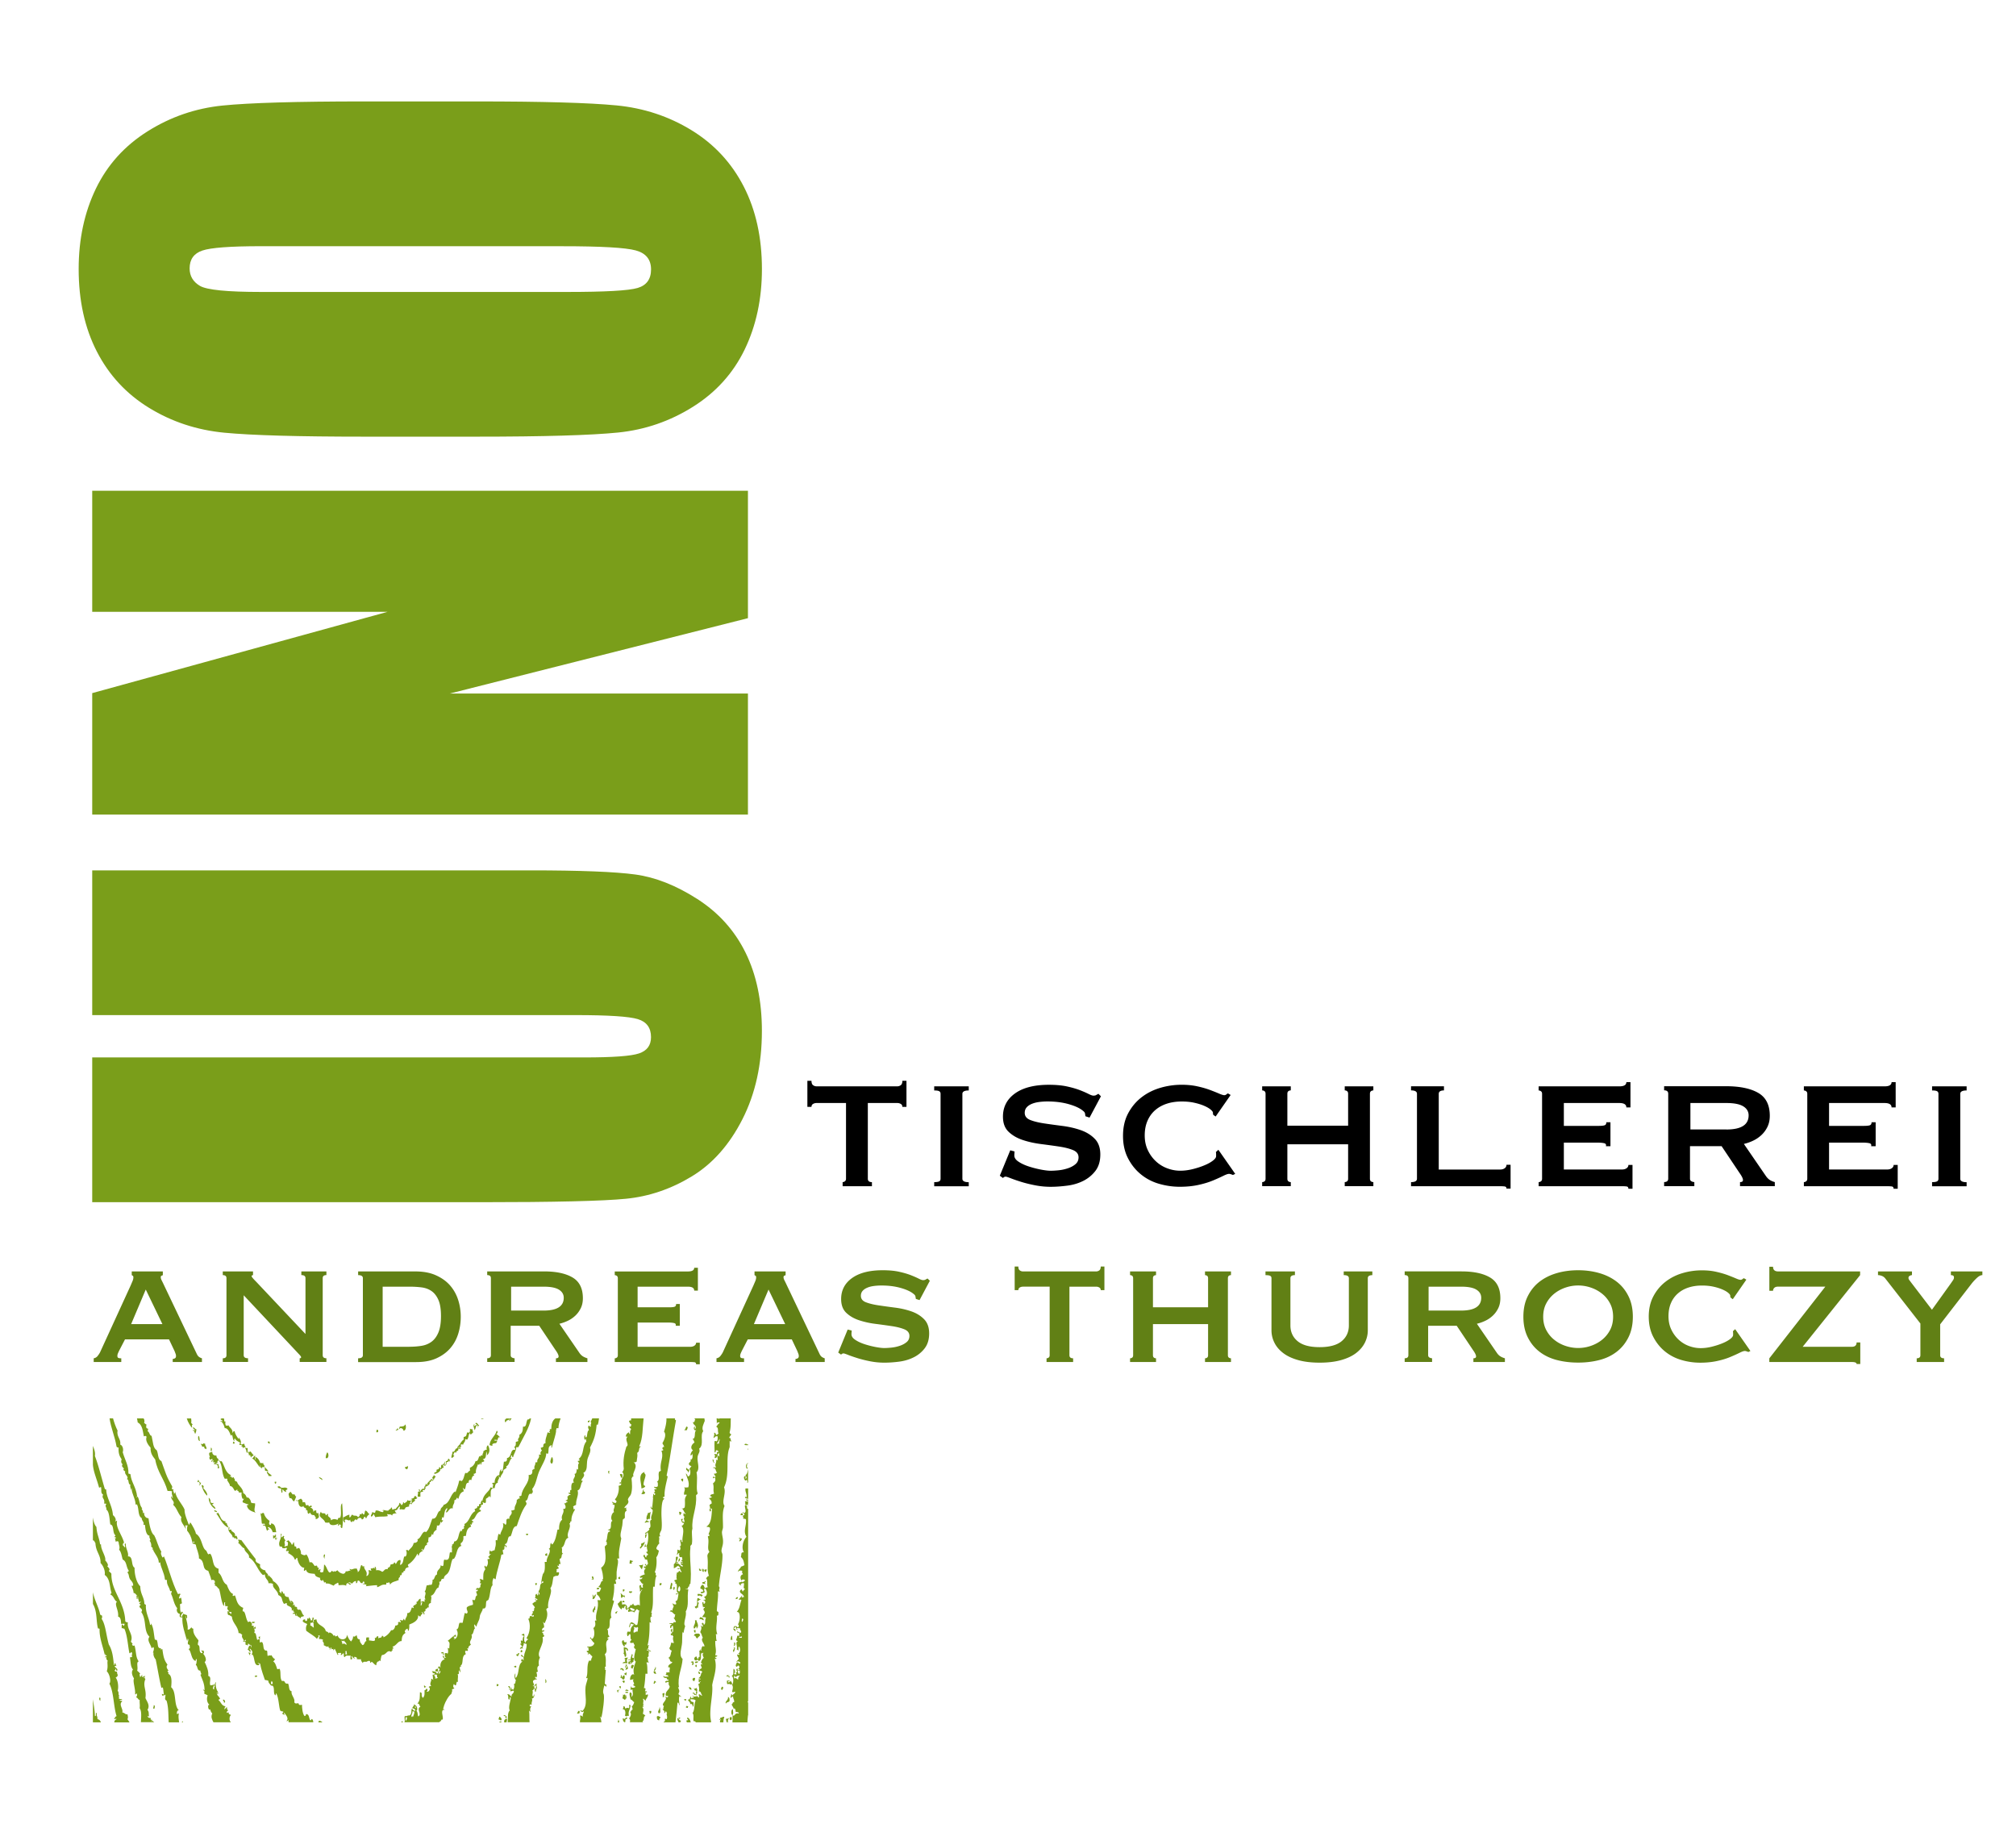 <svg version="1.1" id="Ebene_1" xmlns="http://www.w3.org/2000/svg" x="0" y="0" viewBox="0 0 595.28 538.58" xml:space="preserve"><style>.st0{fill:#7a9e1a}</style><path class="st0" d="M27.23 257.01h129.44c14.68 0 24.98.41 30.92 1.22 5.94.81 12.04 3.22 18.3 7.23s11.01 9.28 14.24 15.82c3.23 6.55 4.84 14.26 4.84 23.15 0 9.84-1.91 18.52-5.74 26.05-3.83 7.53-8.81 13.16-14.95 16.89-6.14 3.73-12.62 5.94-19.44 6.61-6.82.68-21.15 1.02-43.01 1.02H27.23v-42.75h145.26c8.46 0 13.86-.39 16.21-1.19 2.35-.79 3.53-2.39 3.53-4.8 0-2.75-1.29-4.53-3.89-5.32-2.59-.79-8.71-1.19-18.37-1.19H27.23v-42.74zm0-112.09h193.62v37.62l-88.02 22.25h88.02v35.75H27.23v-35.87l87.19-24H27.23v-35.75zM140.67 29.95c19.46 0 33.23.39 41.32 1.17 8.09.78 15.49 3.22 22.18 7.32 6.7 4.1 11.84 9.64 15.43 16.62s5.38 15.11 5.38 24.39c0 8.81-1.7 16.72-5.08 23.73-3.39 7.01-8.47 12.65-15.25 16.92-6.78 4.27-14.15 6.81-22.12 7.62-7.97.81-21.92 1.22-41.86 1.22h-33.13c-19.45 0-33.23-.39-41.32-1.17-8.09-.78-15.49-3.22-22.18-7.32-6.7-4.1-11.84-9.64-15.43-16.62s-5.38-15.11-5.38-24.39c0-8.81 1.7-16.72 5.08-23.73 3.39-7.01 8.47-12.65 15.25-16.92 6.78-4.27 14.15-6.81 22.12-7.62 7.97-.81 21.93-1.22 41.86-1.22h33.13zM77.04 72.7c-9.01 0-14.77.43-17.28 1.28-2.51.85-3.77 2.61-3.77 5.27 0 2.25 1.02 3.97 3.05 5.17 2.04 1.19 8.04 1.79 18 1.79h90.44c11.25 0 18.18-.39 20.81-1.18 2.63-.78 3.95-2.61 3.95-5.47 0-2.93-1.51-4.8-4.54-5.62-3.03-.82-10.25-1.23-21.65-1.23H77.04z"/><path d="M249.47 348.83c.22-.16.34-.41.34-.77v-22.35h-8.72c-.36 0-.69.09-1.01.27-.31.18-.47.47-.47.87h-1.21v-7.7h1.21c0 .63.16 1.06.47 1.29.31.23.65.34 1.01.34h23.88c.36 0 .69-.11 1.01-.34.31-.22.47-.65.47-1.29h1.21v7.7h-1.21c0-.4-.16-.69-.47-.87-.31-.18-.65-.27-1.01-.27h-8.72v22.35c0 .67.4 1.01 1.21 1.01v1.21h-8.65v-1.21c.21 0 .44-.08.66-.24zm26.38.24c.72 0 1.21-.08 1.48-.23.27-.16.4-.41.4-.77V323c0-.36-.13-.62-.4-.77-.27-.16-.76-.23-1.48-.23v-1.21h10.2V322c-1.25 0-1.88.34-1.88 1.01v25.07c0 .67.63 1.01 1.88 1.01v1.21h-10.2v-1.23zm23.72-9.06c0 .18-.01.37-.03.57-.02.2-.03.41-.03.64 0 .67.42 1.29 1.28 1.84.85.56 1.87 1.03 3.06 1.41 1.19.38 2.37.68 3.56.91 1.19.22 2.12.33 2.79.33.63 0 1.4-.04 2.32-.13.92-.09 1.83-.28 2.72-.57.9-.29 1.66-.69 2.29-1.21.63-.52.94-1.2.94-2.05 0-.98-.55-1.7-1.65-2.15-1.1-.45-2.48-.79-4.13-1.04-1.66-.25-3.45-.49-5.38-.74-1.93-.25-3.72-.65-5.38-1.21-1.66-.56-3.04-1.37-4.13-2.42-1.1-1.05-1.65-2.54-1.65-4.46 0-2.86 1.19-5.15 3.56-6.85 2.37-1.7 5.71-2.55 10-2.55 2.1 0 3.9.17 5.4.5 1.5.33 2.76.7 3.79 1.1 1.03.4 1.87.77 2.52 1.1.65.33 1.13.5 1.44.5.36 0 .63-.05.81-.17.18-.11.4-.23.67-.37l.74.73-3.36 6.3-1.21-.4c-.04-.27-.09-.54-.13-.81-.04-.27-.25-.54-.6-.8-.9-.76-2.28-1.41-4.17-1.95-1.88-.54-3.98-.81-6.31-.81-.9 0-1.75.06-2.55.17-.81.11-1.52.3-2.15.57-.63.27-1.12.62-1.48 1.04-.36.43-.54.95-.54 1.58 0 .98.55 1.69 1.65 2.12 1.1.43 2.47.76 4.13 1.01 1.66.25 3.45.49 5.38.74 1.93.25 3.72.66 5.38 1.24 1.66.58 3.04 1.43 4.13 2.55 1.1 1.12 1.65 2.66 1.65 4.63 0 1.97-.48 3.58-1.44 4.84-.96 1.25-2.16 2.24-3.59 2.96-1.43.72-3.01 1.19-4.74 1.41-1.72.22-3.35.34-4.87.34s-3.03-.14-4.53-.43c-1.5-.29-2.87-.62-4.1-1-1.23-.38-2.27-.74-3.12-1.07-.85-.33-1.37-.5-1.54-.5-.31 0-.58.13-.81.4l-.94-.67 3.09-7.51 1.26.34zm58.64-10.84c0-.09-.01-.18-.03-.27-.02-.09-.03-.2-.03-.34 0-.22-.22-.53-.67-.91-.45-.38-1.08-.75-1.91-1.11-.83-.36-1.8-.66-2.92-.91-1.12-.25-2.35-.37-3.69-.37-1.61 0-3.08.21-4.4.64-1.32.43-2.47 1.06-3.46 1.92-.98.85-1.74 1.91-2.28 3.16-.54 1.26-.81 2.69-.81 4.3s.3 3.06.91 4.34c.6 1.28 1.4 2.38 2.38 3.29.98.92 2.1 1.61 3.36 2.08 1.25.47 2.53.71 3.83.71 1.21 0 2.44-.16 3.69-.47 1.25-.31 2.39-.68 3.42-1.11 1.03-.42 1.87-.88 2.52-1.38.65-.49.97-.94.97-1.34v-.54c0-.27-.02-.49-.07-.67l.74-.67 4.97 7.11-.67.33c-.54-.22-.92-.33-1.14-.33-.36 0-.94.2-1.74.6-.81.4-1.82.86-3.05 1.37-1.23.51-2.66.95-4.29 1.3-1.63.36-3.46.54-5.47.54-2.06 0-4.09-.29-6.11-.87-2.01-.58-3.8-1.51-5.37-2.79-1.57-1.27-2.84-2.86-3.82-4.76s-1.47-4.1-1.47-6.61c0-2.5.49-4.7 1.47-6.57s2.28-3.46 3.89-4.73c1.61-1.27 3.46-2.22 5.54-2.85 2.08-.62 4.22-.94 6.41-.94 1.7 0 3.25.16 4.66.47 1.41.31 2.65.67 3.72 1.07 1.07.4 1.97.76 2.68 1.07.72.31 1.23.47 1.54.47.22 0 .41-.07.57-.2.16-.13.32-.24.5-.33l.8.47-4.43 6.36-.74-.53zm21.92 18.89c0 .36.1.62.3.77.2.16.44.23.71.23v1.21h-8.45v-1.21c.27 0 .5-.08.7-.23.2-.16.3-.41.3-.77v-25.07c0-.36-.1-.62-.3-.77-.2-.16-.44-.23-.7-.23v-1.21h8.45v1.2c-.27 0-.5.08-.71.23-.2.16-.3.41-.3.77v9.42h17.94v-9.42c0-.36-.1-.61-.3-.77-.2-.16-.44-.23-.7-.23v-1.2h8.45v1.21c-.27 0-.5.08-.71.23-.2.16-.3.41-.3.77v25.07c0 .36.1.62.3.77.2.16.44.23.71.23v1.21h-8.45v-1.21c.27 0 .5-.08.7-.23.2-.16.3-.41.3-.77V337.9h-17.94v10.16zm46.24-27.28v1.21c-1.03 0-1.54.34-1.54 1.01v22.35h18.12c.54 0 .98-.12 1.34-.37.36-.25.54-.59.54-1.04h1.21v7.03h-1.21c0-.37-.18-.57-.54-.62-.36-.05-.8-.07-1.34-.07h-26.3v-1.21c1.16 0 1.75-.33 1.75-1.01v-25.07c0-.67-.58-1.01-1.75-1.01v-1.21h9.72zm53.85 6.21c0-.85-.69-1.28-2.08-1.28h-16.37v6.75h10.33c.76 0 1.32-.05 1.68-.17.36-.11.54-.41.54-.9h1.21v7.08h-1.34c.13-.49-.04-.79-.54-.9-.49-.11-1.19-.17-2.08-.17h-9.8v7.94h17.18c.54 0 .98-.12 1.34-.37.36-.25.54-.57.54-.97h1.21v7.03h-1.21c0-.41-.18-.64-.54-.68-.36-.05-.81-.07-1.34-.07h-24.62v-1.21c.22 0 .45-.08.67-.23.22-.16.34-.41.34-.77V323c0-.36-.11-.62-.34-.77a1.13 1.13 0 00-.67-.23v-1.21h23.82c1.39 0 2.08-.42 2.08-1.25h1.21V327h-1.22zm39-4.24c2.24 1.32 3.36 3.56 3.36 6.73 0 1.21-.22 2.28-.67 3.22-.45.94-1.04 1.75-1.78 2.45-.74.69-1.56 1.25-2.45 1.67-.89.43-1.81.75-2.75.97l6.58 9.59c.36.49.75.86 1.17 1.11.42.25.88.44 1.38.57v1.21h-10.27v-1.21c.58 0 .87-.2.87-.61 0-.45-.34-1.14-1.01-2.08l-5.3-7.92h-9.33v9.6c0 .36.14.62.44.77.29.16.57.23.84.23v1.21h-8.92v-1.21c.8 0 1.21-.33 1.21-1.01v-25.07c0-.67-.4-1.01-1.21-1.01v-1.21h18.52c3.97.03 7.08.69 9.32 2zm-9.47 10.78c4.39 0 6.58-1.39 6.58-4.18 0-1.12-.53-2.01-1.58-2.66-1.05-.65-2.72-.98-5-.98h-10.61v7.81h10.61zm48.78-6.54c0-.85-.69-1.28-2.08-1.28h-16.37v6.75h10.33c.76 0 1.32-.05 1.68-.17.36-.11.54-.41.54-.9h1.21v7.08h-1.34c.13-.49-.04-.79-.54-.9-.49-.11-1.19-.17-2.08-.17h-9.8v7.94h17.18c.54 0 .98-.12 1.34-.37.36-.25.54-.57.54-.97h1.21v7.03h-1.21c0-.41-.18-.64-.54-.68-.36-.05-.81-.07-1.34-.07h-24.62v-1.21c.22 0 .45-.08.67-.23.22-.16.34-.41.34-.77V323c0-.36-.11-.62-.34-.77a1.13 1.13 0 00-.67-.23v-1.21h23.82c1.39 0 2.08-.42 2.08-1.25h1.21V327h-1.22zm11.97 22.08c.72 0 1.21-.08 1.48-.23.27-.16.4-.41.4-.77V323c0-.36-.13-.62-.4-.77-.27-.16-.76-.23-1.48-.23v-1.21h10.2V322c-1.25 0-1.88.34-1.88 1.01v25.07c0 .67.63 1.01 1.88 1.01v1.21h-10.2v-1.23z"/><path d="M27.66 401.09c.49-.08.88-.31 1.18-.7.3-.38.54-.74.7-1.06l9.05-19.76c.24-.57.44-1.02.58-1.37.14-.34.21-.68.21-1 0-.24-.05-.39-.15-.46-.1-.06-.21-.13-.33-.21v-1.09h9.18v1.09c-.12.08-.25.14-.4.18-.14.04-.21.2-.21.49 0 .24.09.54.27.88.18.35.37.74.58 1.19l9.85 20.67c.2.37.42.63.67.79.24.16.51.28.79.37v1.09H51v-.91c.2 0 .42-.06.64-.18.22-.12.33-.35.33-.67 0-.24-.04-.46-.12-.67-.08-.2-.18-.47-.3-.79l-1.64-3.46h-13l-1.7 3.28c-.16.32-.29.62-.4.88-.1.26-.15.5-.15.7 0 .32.1.53.3.61.2.08.49.12.85.12v1.09h-8.14v-1.1zM47.96 391l-4.92-10.21L38.72 391h9.24zm17.82 10.09c.73 0 1.09-.3 1.09-.91v-22.74c0-.61-.36-.91-1.09-.91v-1.09h8.93v1.09c-.28.04-.42.14-.42.3 0 .2.44.75 1.34 1.64l14.57 15.44v-16.48c0-.61-.41-.91-1.22-.91v-1.09h7.4v1.09c-.73 0-1.09.3-1.09.91v22.74c0 .61.36.91 1.09.91v1.09h-7.89v-1.09c.28 0 .42-.1.42-.3 0-.16-.19-.45-.58-.85-.38-.4-.82-.87-1.31-1.4l-15.06-16.05v17.69c0 .61.43.91 1.28.91v1.09h-7.46v-1.08zm39.97 0c.93 0 1.4-.3 1.4-.91v-22.74c0-.61-.47-.91-1.4-.91v-1.09h16.88c2.39 0 4.43.38 6.13 1.16 1.7.77 3.09 1.77 4.16 3.01 1.07 1.24 1.86 2.66 2.37 4.26.51 1.6.76 3.25.76 4.96 0 1.7-.24 3.35-.73 4.96-.49 1.6-1.25 3.02-2.31 4.26-1.05 1.24-2.41 2.24-4.07 3.01-1.66.77-3.68 1.15-6.07 1.15h-17.13v-1.12zm15.12-3.41c1.25 0 2.45-.09 3.58-.27 1.13-.18 2.12-.59 2.97-1.21.85-.63 1.53-1.54 2.03-2.74.5-1.2.76-2.81.76-4.83 0-2.03-.25-3.62-.76-4.77-.51-1.16-1.18-2.03-2.03-2.62-.85-.59-1.84-.95-2.97-1.09-1.13-.14-2.32-.21-3.58-.21h-7.88v17.75h7.88zm48.2-20.45c2.02 1.2 3.04 3.23 3.04 6.12 0 1.1-.2 2.07-.61 2.92-.41.85-.94 1.59-1.61 2.22-.67.63-1.41 1.14-2.22 1.52-.81.39-1.64.68-2.49.88l5.96 8.68c.32.45.68.78 1.06 1 .38.22.8.39 1.25.52v1.09h-9.3v-1.09c.53 0 .79-.18.79-.55 0-.4-.3-1.03-.91-1.88l-4.8-7.17h-8.44v8.68c0 .32.13.56.4.7.26.14.52.21.76.21v1.09h-8.09v-1.09c.73 0 1.09-.3 1.09-.91v-22.74c0-.61-.36-.91-1.09-.91v-1.09h16.77c3.6 0 6.42.6 8.44 1.8zm-8.56 9.77c3.96 0 5.95-1.26 5.95-3.78 0-1.01-.48-1.81-1.43-2.4-.95-.59-2.46-.88-4.52-.88h-9.59V387h9.59zm44.47-5.91c0-.77-.63-1.15-1.88-1.15h-14.83v6.09h9.36c.69 0 1.19-.05 1.52-.15.32-.1.49-.37.49-.82h1.09v6.42h-1.22c.12-.44-.04-.7-.49-.8-.45-.1-1.07-.15-1.88-.15h-8.87v7.16h15.56c.49 0 .89-.11 1.22-.33.32-.22.49-.52.49-.88h1.09v6.37h-1.09c0-.36-.16-.56-.49-.6-.32-.04-.73-.06-1.22-.06h-22.31v-1.09c.2 0 .4-.07.61-.21.2-.14.3-.38.3-.7v-22.74c0-.32-.1-.56-.3-.7-.2-.14-.41-.21-.61-.21v-1.09h21.58c1.26 0 1.88-.36 1.88-1.09h1.09v6.75h-1.09zm6.57 20c.49-.08.88-.31 1.18-.7.3-.38.54-.74.7-1.06l9.05-19.76c.24-.57.44-1.02.58-1.37.14-.34.21-.68.21-1 0-.24-.05-.39-.15-.46-.1-.06-.21-.13-.33-.21v-1.09h9.18v1.09c-.12.08-.25.14-.4.18-.14.04-.21.2-.21.49 0 .24.09.54.27.88.18.35.37.74.58 1.19l9.85 20.67c.2.37.42.63.67.79.24.16.51.28.79.37v1.09h-8.63v-.91c.2 0 .42-.06.64-.18.22-.12.33-.35.33-.67 0-.24-.04-.46-.12-.67-.08-.2-.18-.47-.3-.79l-1.64-3.46h-13l-1.7 3.28c-.16.32-.29.62-.4.88-.1.26-.15.5-.15.7 0 .32.1.53.3.61.2.08.49.12.85.12v1.09h-8.14v-1.1zm20.3-10.09l-4.92-10.21-4.32 10.21h9.24zm19.63 1.89c0 .16-.01.34-.03.52-.02.18-.03.38-.03.58 0 .61.38 1.17 1.15 1.67.77.51 1.69.93 2.76 1.28 1.07.34 2.15.62 3.22.82 1.07.2 1.91.3 2.52.3.57 0 1.26-.04 2.09-.12.83-.08 1.65-.25 2.46-.52.81-.26 1.5-.63 2.06-1.09.57-.46.85-1.08.85-1.85 0-.89-.5-1.54-1.49-1.95-.99-.4-2.24-.72-3.73-.94-1.5-.22-3.12-.45-4.86-.67a25.43 25.43 0 01-4.86-1.09c-1.5-.51-2.74-1.24-3.73-2.19-.99-.95-1.49-2.3-1.49-4.04 0-2.59 1.07-4.66 3.22-6.2 2.15-1.54 5.16-2.31 9.05-2.31 1.9 0 3.53.15 4.89.46 1.36.3 2.5.64 3.43 1 .93.37 1.69.7 2.28 1 .59.3 1.02.46 1.31.46.32 0 .57-.05.73-.15.16-.1.36-.21.61-.33l.67.67-3.04 5.71-1.09-.36-.12-.73c-.04-.24-.22-.49-.55-.73-.81-.69-2.07-1.28-3.77-1.76-1.7-.49-3.6-.73-5.71-.73-.81 0-1.58.05-2.31.15-.73.1-1.38.27-1.94.52-.57.24-1.01.56-1.34.94-.32.38-.49.86-.49 1.43 0 .89.5 1.53 1.49 1.91.99.38 2.24.69 3.73.91 1.5.22 3.12.45 4.86.67 1.74.22 3.36.6 4.86 1.12 1.5.53 2.74 1.3 3.73 2.31.99 1.01 1.49 2.41 1.49 4.19 0 1.78-.44 3.24-1.31 4.38a9.173 9.173 0 01-3.25 2.67c-1.3.65-2.72 1.07-4.28 1.28-1.56.2-3.03.3-4.4.3-1.38 0-2.74-.13-4.1-.39-1.36-.26-2.59-.57-3.71-.91-1.11-.35-2.06-.67-2.82-.97-.77-.3-1.23-.46-1.4-.46-.28 0-.53.12-.73.36l-.85-.61 2.79-6.8 1.18.29zm58.16 7.99c.2-.14.3-.38.3-.7v-20.24h-7.9c-.32 0-.63.08-.91.24-.28.16-.43.42-.43.79h-1.09V374h1.09c0 .56.14.94.43 1.14.28.2.59.3.91.3h21.64c.32 0 .63-.1.91-.3s.43-.58.43-1.14h1.09v6.97h-1.09c0-.37-.14-.63-.43-.79-.28-.16-.59-.24-.91-.24h-7.9v20.24c0 .61.36.91 1.09.91v1.09h-7.85v-1.09c.21 0 .41-.07.62-.21zm30.8-.7c0 .32.09.56.27.7.18.14.4.21.64.21v1.09h-7.67v-1.09c.24 0 .46-.07.64-.21.18-.14.27-.38.27-.7v-22.74c0-.32-.09-.56-.27-.7-.18-.14-.4-.21-.64-.21v-1.09h7.67v1.1c-.24 0-.46.07-.64.21-.18.14-.27.38-.27.7v8.58h16.28v-8.58c0-.32-.09-.56-.27-.7-.18-.14-.4-.21-.64-.21v-1.1h7.67v1.09c-.24 0-.46.07-.64.21-.18.14-.27.38-.27.7v22.74c0 .32.09.56.27.7.18.14.39.21.64.21v1.09h-7.67v-1.09c.24 0 .46-.07.64-.21.18-.14.27-.38.27-.7V391h-16.28v9.18zm41.93-23.65c-.89 0-1.34.3-1.34.91v13.92c0 1.95.71 3.51 2.13 4.68 1.42 1.18 3.58 1.76 6.5 1.76 2.91 0 5.08-.59 6.5-1.76s2.13-2.73 2.13-4.68v-13.92c0-.61-.51-.91-1.52-.91v-1.09h8.45v1.1c-.89 0-1.34.3-1.34.91v15.38c0 1.26-.28 2.46-.85 3.62-.57 1.15-1.43 2.18-2.58 3.07s-2.63 1.59-4.44 2.1c-1.8.51-3.92.76-6.35.76s-4.55-.25-6.35-.76c-1.8-.51-3.28-1.2-4.44-2.1-1.16-.89-2.02-1.92-2.58-3.07a8.085 8.085 0 01-.85-3.62v-15.38c0-.32-.12-.56-.37-.7-.24-.14-.71-.21-1.4-.21v-1.1h8.69v1.09zm57.61.7c2.03 1.2 3.04 3.23 3.04 6.12 0 1.1-.2 2.07-.61 2.92-.41.85-.94 1.59-1.61 2.22s-1.41 1.14-2.22 1.52c-.81.39-1.64.68-2.49.88l5.96 8.68c.32.45.68.78 1.06 1 .38.22.8.39 1.25.52v1.09h-9.3v-1.09c.53 0 .79-.18.79-.55 0-.4-.3-1.03-.91-1.88l-4.8-7.17h-8.44v8.68c0 .32.13.56.4.7.26.14.52.21.76.21v1.09h-8.09v-1.09c.73 0 1.09-.3 1.09-.91v-22.74c0-.61-.36-.91-1.09-.91v-1.09h16.77c3.6 0 6.42.6 8.44 1.8zm-8.56 9.77c3.96 0 5.95-1.26 5.95-3.78 0-1.01-.48-1.81-1.43-2.4-.95-.59-2.46-.88-4.52-.88h-9.59V387h9.59zm40.85-11.06c1.96.57 3.67 1.42 5.13 2.55s2.61 2.56 3.46 4.29c.85 1.72 1.28 3.74 1.28 6.04s-.43 4.32-1.28 6.04c-.85 1.72-2 3.15-3.46 4.28-1.46 1.13-3.17 1.96-5.13 2.46-1.96.51-4.06.76-6.29.76-2.23 0-4.32-.25-6.29-.76-1.96-.51-3.67-1.33-5.13-2.46s-2.61-2.56-3.46-4.28c-.85-1.72-1.28-3.74-1.28-6.04s.42-4.32 1.28-6.04c.85-1.72 2-3.15 3.46-4.29 1.46-1.13 3.17-1.98 5.13-2.55 1.96-.57 4.06-.85 6.29-.85 2.23 0 4.33.28 6.29.85zm-10.07 4.29c-1.23.43-2.34 1.03-3.31 1.82-.97.79-1.75 1.75-2.34 2.88-.59 1.13-.88 2.43-.88 3.89s.29 2.75.88 3.89c.59 1.13 1.37 2.1 2.34 2.88.97.79 2.07 1.4 3.31 1.82 1.23.42 2.5.64 3.79.64s2.56-.21 3.79-.64c1.23-.43 2.34-1.03 3.31-1.82.97-.79 1.75-1.75 2.34-2.88s.88-2.43.88-3.89-.29-2.75-.88-3.89c-.59-1.13-1.36-2.1-2.34-2.88-.97-.79-2.07-1.4-3.31-1.82-1.23-.43-2.5-.64-3.79-.64-1.3 0-2.56.21-3.79.64zm48.76 2.89c0-.08-.01-.16-.03-.24-.02-.08-.03-.18-.03-.3 0-.2-.2-.48-.61-.82-.41-.35-.98-.68-1.73-1-.75-.32-1.63-.6-2.64-.82-1.01-.22-2.13-.33-3.34-.33-1.46 0-2.79.19-3.98.58-1.2.38-2.24.96-3.13 1.73a7.78 7.78 0 00-2.07 2.86c-.49 1.13-.73 2.43-.73 3.89s.27 2.76.82 3.92 1.27 2.15 2.16 2.98c.89.83 1.9 1.46 3.04 1.88 1.13.42 2.29.64 3.46.64 1.09 0 2.21-.14 3.34-.43 1.13-.28 2.17-.62 3.1-1 .93-.38 1.69-.8 2.28-1.25s.88-.85.88-1.21v-.49c0-.24-.02-.45-.06-.61l.67-.61 4.5 6.44-.61.3c-.49-.2-.83-.3-1.03-.3-.32 0-.85.18-1.58.55-.73.36-1.65.78-2.76 1.24-1.11.47-2.41.86-3.89 1.18-1.48.32-3.13.49-4.95.49-1.86 0-3.71-.26-5.53-.79-1.82-.53-3.44-1.37-4.86-2.52-1.42-1.15-2.58-2.59-3.47-4.31-.89-1.72-1.34-3.72-1.34-5.98 0-2.27.45-4.25 1.34-5.96.89-1.7 2.07-3.13 3.53-4.28 1.46-1.15 3.13-2.02 5.02-2.58 1.88-.57 3.82-.85 5.8-.85 1.54 0 2.95.14 4.22.43 1.28.29 2.4.61 3.37.97.97.37 1.78.69 2.43.97.65.29 1.11.43 1.4.43.2 0 .38-.06.52-.18s.3-.22.46-.3l.73.43-4.01 5.78-.69-.53zm28.02-3.19h-13.92c-.53 0-.91.12-1.16.37-.24.24-.36.53-.36.85h-1.09v-7.09h1.09c0 .92.51 1.38 1.52 1.38h24.19v1.09l-16.96 21.16h14.52c.93 0 1.4-.43 1.4-1.28h1.09v6.37h-1.09c0-.4-.47-.59-1.4-.59h-24.37v-1.09l16.54-21.17zm17.73-2.37c-.28-.37-.63-.63-1.03-.79-.41-.16-.79-.24-1.15-.24v-1.09h10.03v1.09c-.2 0-.43.07-.67.21-.24.14-.36.34-.36.58 0 .24.08.47.24.67.16.2.34.45.55.73l6.14 8.03 5.41-7.54c.37-.53.64-.92.82-1.19.18-.26.27-.52.27-.76 0-.32-.1-.53-.3-.61-.2-.08-.41-.12-.61-.12v-1.09h9.3v1.09c-.49 0-1.02.28-1.61.82-.59.55-1.1 1.1-1.55 1.67l-9.3 12.04v9.12c0 .61.38.91 1.16.91v1.09h-8.09v-1.09c.73 0 1.09-.3 1.09-.91v-9.36l-10.34-13.26z" fill="#618015"/><path d="M219.21 478.9c.11-.35.57-.94-.15-.91.08.27-.19.89.15.91zm-1.22 17.04c-.1-.66.26-.85.46-1.22-.77.12-.99.22-1.21.62-.17-.15-.06-.56-.47-.46v.76c.78-.32.62.15 1.22.3zm-96.73-52.77c.13.43-.21.39-.15.75.47.24.73-.87.15-.75zm97.64 39.99c.05.41-.84-.14-.6.45h.76c-.03-.16.03-.42-.16-.45zm-7.15-56.72c.03-.23.37-.15.61-.16-.22-.58.39-1.1 0-1.36.04.65-.8 1.21-.61 1.52zM102.4 487.57h-.45c.13.45.13.47 0 .92 1.04.15.19-.06.45-.92zm17.49 19.47c-.21.2-.15.66-.15 1.07.37.05.65-1.21.15-1.07zm1.82-1.67c.36.45-.71 1.4 0 1.68-.01-.28.13-.32.3-.15.07-.55.41-.82.31-1.53h-.61zm65.71-30.11c-.46-.16-.71-.5-1.36-.45-.13.69 1.37 1.27 1.36.45zm-57.65 18.09c-.05.36-.18.62-.3.91.41-.03.89-.77.3-.91zM80.2 496.4c-.13.11-.42 1.06.14.91.38-.14.07-.86-.14-.91zm11.4-17.19c.11.47.11.29 0 .76.43.02.93.78 1.07.61-.09-.36-.02-.87-.16-1.52-.36-.01-.44.26-.91.15zm37.26 15.22c-.1.45-.32-.15-.62 0-.11.59.57.78.16 1.21.43.04.77-.04.91-.3-.51.07-.09-.83-.45-.91zm-26.62-8.68c.24-.56-.47-.9-.76-1.38-.06.34-.2.34-.61 0-.08.49.28.54.15 1.07.68-.21.88-.1 1.22.31zm98.26-17.34c-.1.28-.7 1.4 0 1.52.49.11.49-1.61 0-1.52zM63.15 497.62c-.04.42-.71 1.17.16 1.22-.41-.6.48-.83-.16-1.22zm4.42-21.44c.48-.14.32.38.61.45.05-.19.2-.3.15-.61-.22.08-.79-.18-.76.16zm120.61 4.25c-.18.41-.8 0-1.07 0 .46.9-.19.65 0 1.67.5-.02.59-.43 1.23-.31-.15-.69.35-1.09-.16-1.36z" fill="none"/><path class="st0" d="M174.2 419.44c-.3-.04-.34.16-.62.14v.31c.24.47.53-.25.62-.45zm-54.61 1.21c-.13.58-.85.58-1.52.61-.09.1-.36.72 0 .76-.14-.64 1.07-.25 1.07.45.9.04.84-1.83.45-1.82zm83.19 1.68c.13-.28.25-.55.31-.91-.2-.01-.22-.19-.45-.15-.19.38-.26.86-.62 1.07.25-.01.51-.01.76-.01zm-85.78.14c.02-.27.52-.08.61-.3.01-.27-.11-.38-.3-.45.22.5-.86.44-.31.75zm-5.79-.29c.1.49-.28.47 0 .77.63.14.63-.92 0-.77zm-52.16 3.34c-.24-.42 0-1.32-.45-1.52-.19.34-.18 1.53.45 1.52zm9.74.76h.45c.04-.34-.04-.57-.31-.61-.04.21-.21.3-.14.61zm10.34-.61c-.19.46.51.8.6.46-.17-.03-.15-.24-.15-.46h-.45zm-16.73 2.89c.2-.21.29-1.06-.16-1.07.1.33-.18 1.01.16 1.07zm10.64-1.06c-.13.42-.56-.3-.61.31.56.43.04 1.16.76 1.22-.21-.66.08-1.13-.15-1.53zm1.83 2.13c-.56-.39-.58-.92-1.06-1.06-.03.17-.17.24-.3.3-.03-.11-.01-.3-.15-.3-.11.57.19.73.15 1.21.71-.34.15.31.77.61-.13-.77.48-.08.59-.76zm21.75-.77c-.25.47-.44.98-.45 1.68 1.05.42.94-1.5.45-1.68zm66.32 3.35c.45-.24.45-1.74 0-1.98-.26.52-.8 1.74 0 1.98zm48.06-.46c-.55.1 0-.9-.61-.76.05.32.26 1.25.61.76zm-80 1.68c0-.36-.27-.45-.15-.91-.73-.17-.62.49-.61 1.06-.3-.01-.19-.42-.61-.3.16.67-.47.54-.76.75.29 1.23-.75.2-.62 1.21.96-.1 2.13-.94 1.68-1.51.66.42.35-.4 1.07-.3zm-10.81.46c.3-.35.36-.76.16-1.07-.02.39-.57.25-.76.46-.07.47.37.43.6.61zm-40.91.6c-.29-.57-.81-.9-1.22-1.37.05.36.24.57.15 1.07.44.3.76.14 1.07.3zm100.53.76c.21-.32-.08-.44.15-.92-.67-.08-.34.65-.15.92zm3.5 1.08h.46c-.02-.38-.02-.75.15-.91-.37.05-.33-.28-.76-.16-.36.35.28.49.15 1.07zm-55.2.76c0-.62.44-.77.6-1.22-.47.18-.36-.24-.6-.31-.07.44-.54.48-.46 1.07.54-.24.09.51.46.46zm-33.01 0c.33-.44-.49-.76-.92-.93.09.53.71.51.92.93zm106.61-.46c-.25 0-.46.03-.6.15.01.39.28.53.46.76.17-.19.17-.54.14-.91zm-120.14.91h-.45c-.05.34.03.56.3.61.04-.21.21-.3.15-.61zm3.34 2.12c-.68-.96-1.73.27-2.28-.75h-.61c-.11.7.76.45 1.07.75-.21.48.04.44 0 1.07.66.22 0-.9.45-.9.23.37.52.69 1.07.76-.52-.62-.04-.47.3-.93zm105.09.16c-.38.49-.08.79-.6 1.21.02.34.63.07.91.16.02-.12 0-.3.15-.31.13-.49-.39-.31-.46-.61.02-.18.27-.34 0-.45zM85.51 442.4c.93-.17.67.85 1.37.92.28-.58.48-1.09.61-1.51-.19.36-.43-.49-.61-.62-.71.56-.83-1.05-1.37-.61.09 0 .19.02.15.15-.83.15-.25 1.16-.15 1.67zm123.96 3.2c-.02.37.08.63.31.76.12-.17.2-.39.15-.76h-.46zm-145.4.91c.04-.49-.54-.37-.76-.61-.15.6.43.47.76.61zm136.43 0c.13.27.06.75.3.91.15-.27.38-.43.46-.76-.31-.08-.49-.43-.76-.15zm-133.08 4.56c-.17-.87-.41-.54-.46-1.36-.53.13-.52-.24-.31-.46-1.53-.09-1.54-1.7-2.28-2.59-.01.25-.43.09-.45.31.97 1.26 1.92 3.58 3.5 4.1zm151.48-4.26c-.03.23-.24.26-.3.45.17.14.41.21.75.16.14-.49-.23-.48-.45-.61zm-27.07 2.44c-.56.09-.58-.34-1.06-.31.1.48-.52.19-.31.77.51-.44 1.02-.03 1.37-.46zm-35.89 3.65h-.61c-.12.59.73.59.61 0zm-74.37 1.06c-.3-.45.2-.75-.31-.92.19.59-.41.51-.61.3v.92c.48.08.34-.46.92-.3zm109.5-.76c-.1 0-.19-.02-.16-.15h-.3c-.23.45.01.47-.15 1.06.53.02.23-.79.61-.91z"/><path class="st0" d="M81.87 454.11c-.39.28-.53-.17-.76.16.28.01.1.49.45.45-.11-.41.31-.31.31-.61zm79.09 5.18c.27.05.51.24.75 0-.22-.03-.14-.37-.15-.61-.38.01-.59.22-.6.61zm-65.1-.3c-.51.19-.23 1.04 0 1.36-.18-.55.31-1.2 0-1.36zm104.64 1.21c0 .36-.26.44-.15.91.36.08.68-1.05.15-.91zm-13.54.76c-.35-.04-.62-.17-.9-.3-.13.37-.11.42-.17 1.06.38.02.75.03.76-.31-.76-.06.32-.21.31-.45zm2.59 2.44c.14-.56.32-.9.3-1.52-.16.36-.7.32-1.21.3.37.33.5.91.91 1.22zm17.34-.15c-.02.7-.28-.11-.46-.15-.06.52.05.86.61.76-.02-.24.04-.57-.15-.61zm.9.91c0-.41.09-.9-.3-.91-.24.23-.17.95.3.91zm.92-.61c-.29-.28-.38-.03-.75 0-.04.29.17.34.14.61.48.06.44-.39.61-.61zm-34.06 2.88h.6c.01-.45.1-.99-.46-.91-.12.43.22.4.15.77-.11.03-.29 0-.29.14zm8.36-.14c.26-.31-.11-.3.15-.62-.68-.21-.81.7-.15.62zm15.21 1.05c-.22.55-.28 1.26-.46 1.83.23.24.64-.01.76-.3-.56-.2.5-1.14-.3-1.53zm-39.86.76c.06-.2.22-.29.16-.6h-.46c-.03.34.05.57.3.6zm36.97-.6c-.22.02-.56-.06-.61.15.27.06-.03.2 0 .45.48.07.68-.13.61-.6zm3.65 1.06c-.17.19-.17.54-.15.92.43 0 .57-.94.15-.92zm-22.81.62c.22.24.86.21.75-.3-.37-.04-.73-.04-.75.3zm8.21.15h-.46v.61c.41.04.5-.22.46-.61zm2.28.6h-.91c-.11.7.98.53.91 0zm-3.5.61c.48.45-.12 1.05.45 1.36.11-.66.5-.09.77-.61.02.19-.03.44.15.46v-.61c-.86.2-.72-.6-1.37-.6zm22.97.76c.57-.33.95-.08 1.05.46-.12-.49.24-.48.32-.76-.41-.2-.85-.37-1.52-.31-.02.27.03.48.15.61zm-30.88.3c.02-.37-.07-.62-.3-.75.07.71.13.74 0 1.36.7-.05.67-.43 1.07-1.36-.51.01-.51.52-.77.75zm42.6 0c-.39.03-.6.23-.61.61.35-.05.7-.1.61-.61zm-34.08 1.53h.61c.11-.59-.73-.59-.61 0zm-2.13 3.19c.2.24.81 0 .47-.3.11-.03.3-.01.3-.15-.49-.08-.63.17-.77.45zm26.15 2.13c.02-.67-.48-.82-1.06-.92-.04.2-.22.3-.15.62.67-.17.76.26 1.21.3zm-2.88 2.43c.49.05.32-.59.76-.6-.05.18.02.94.16.46.69-.84-.19-1.74-.16-2.29h-.46c.26 1.16-.66 1.62-.3 2.43zm-129.58-1.82c-.18-.18-.54-.17-.91-.16-.1.68.64.35.91.16zm141.6 1.82c.04.47-.44-.38-.46.16.3.14.3.6.76.61-.09-.27-.08-.64-.3-.77zm-11.56 1.22v-.76h-.46c.02.39.03.78.46.76zm10.64.91c-.22.51-.33 1-.15 1.36 0-.25.43-.07.46-.3-.3-.17.11-.75-.31-1.06zm-31.79 1.36c-1.12-.09-.3 1.65.16 1.83.33-.48-.31-.91.45-.45-.04-.27.43-.75 0-.91-.1.33-.79.01-.61-.47zm32.54.62c0 .4.07.86-.14 1.07.46.14.75-1.13.14-1.07zm-32.54 1.37c-.13.68.18 1.56-.15 1.98.56.19.15.91.61.91.56-.45-.08-1.53 0-2.28.52-.12.2.61.77.46-.07-.96-.45-.74-1.23-1.07zm32.41 1.52c.23-.41.73-1.7 0-1.37.49.59-.57.46 0 1.37zm-62.82-.61c.01.42-.26.3 0 .61.58.12.58-.72 0-.61zm-80.46.61c.12.25.32 1.17.61.76-.46-.1.15-.32 0-.6-.27 0-.48-.04-.61-.16zm57.65.76c.34-.03-.2-.38 0-.76-.38-.03-.74-.03-.76.3.22.03.57-.05.61.16-.04.19-.24.31.15.3zm21.44-.15c-.02.38.24.47.46.61.15-.31.32-.61.45-.91-.6-.21-.3.49-.91.3zm33.16 2.13c-.04.53-.29.79.46.76.02-.23-.05-.56.14-.61.38.2-.26.46.15.61.14-.37.45-.57.76-.76-.25-.03.17-.64 0-1.07-1.1.21.25-1.14-.6-1.07.01.46-.28.75-.31 1.52h-.6c-.17.72.51-.24.6.3-.03.28-.26.36-.6.32zm18.4.31c.74-.16.35.43.3.75.73-.09.48-.38.46-1.05-.37-.04-.74-.04-.76.3zm1.21-.16c-.09.58 1.01.23.92-.14-.37-.04-.73-.04-.92.14zm-20.38 1.68c-.16-.57.38-.44.3-.91-.18.02-.43-.03-.46.14.39.11-.53.7.16.77zm20.84-.16c.08-.38.21-.53-.15-.75-.33.31-.31.56.15.75zm-53.85 0c.43-.02.32.25.62 0v-.3c-.3-.26-.19.01-.62 0v.3zm33.32-.45c.02.58-.38.72-.46 1.21.38.03.48-.24.77-.29-.15-.27-.06-.77-.31-.92zm8.2 1.51c0-.06.63-.78.15-1.22.23.59-.85 1.15-.15 1.22zm-10.18-.3c.78-.27.36.15.92.31.53-.45-.95-1.28-.92-.31zm-54.6.45c.27 0 .48.04.61.16.17-.19.17-.54.15-.91-.42.08-.86.16-.76.75zm65.25.62c-.35-.11-.11-.8-.76-.62-.24.61.51.99.76.62zm12.92.14c.07-.34-.38-.91-.6-.45.29.07.02.7.6.45zm-21.74.46c-.1-.26.18-.89-.16-.91-.06.19-.19.31-.45.31-.08.47.38.42.61.6zm-109.05.16c-.23-.24-.62-.11-.76.16.19.19.74.22.76-.16zm108.28 1.06c.31-.43.27-.62.16-1.22-.52-.05-.46.46-.77.62-.03-.27.16-.77-.3-.62.05.36-.03.59-.15.77.63-.12.46.54 1.06.45zm20.85.46c-.01-.36.26-.44.15-.91-.95-.24-.93.97-.15.91zm-20.85.61c.22-.36.32-.28.16-.76h-.46c0 .21-.07.33-.15.45.3-.06.3.2.45.31zm30.73-.31c.05-.6.52.17.45-.45h-.75c0 .39-.06.88.15 1.06.82-.16.53.04 1.21.15.39-.42-.14-.86-.3-1.21.02.33-.67.72-.76.45zm-21.9.46c.49.18.12-.51.6-.31.17-.39-.5-.68-.6-.31.39.04-.21.27 0 .62zm-46.39.76c.38.03.48-.24.61-.46-.2-.04-.3-.21-.61-.15v.61zm-21.44-.3c-.02.38-.04.73.3.76.04-.22.26-.26.31-.45-.48.16-.38-.25-.61-.31zm24.79.45c.19.07.32.2.3.46.22 0 1.24.06.76-.15-.47.07-.73-.19-.45-.45-.23.02-.56-.06-.61.14zm33.3.46v-.61h-.45c.06.29.05.66.45.61zm29.96-.46c-.26 0-.61.99 0 .92.19-.24.47-.9 0-.92zm-9.88.15c.07.43.32.68.77.76.02-.54-.23-.79-.77-.76zm-18.86 1.06c.31-.08 1 .19 1.06-.15-.2-.15-.57-.15-.76-.3.05.3-.19.3-.3.45zm.92.31c-.29.07-.92-.21-.77.3.29-.07.92.21.77-.3zm10.49 1.52c.08 0 .18-.02.15-.15-.25-.28.49-.87-.15-1.07-.04.12-.13.18-.31.16-.05.63.19.59 0 1.06h.31zm-11.26.76c-.11-.46.52-.18.31-.76-.19-.03-.43.03-.46-.15.3.18.73-.24.3-.31-.15.47-.14-.43-.45-.3-.04.24-.34.1-.46 0 .13.6-.08.65-.15 1.21.48-.06.34.48.91.31zm29.66 1.22c.09-.52.84-.38 1.06-.77.06-.61 0-1.11-.45-1.22.19.97-1.02 1.31-.61 1.99zm-184.95-1.83c-.13.12-.17.93.3.91-.25-.4.25-.7-.3-.91zm173.09 1.07c-.04-.28.17-.33.16-.6h-.62c-.02.38.34.36.46.6zm-136.59-.46c-.17.59.54.54.15.91.72.13.39-.96-.15-.91zm119.85 1.52c.04.53.22.72-.15 1.06-.33-.35-.59.05-1.06 0 .04-.39-.06-.65-.46-.61.11.46-.16.55-.15.91.87-.1.81 1.35.61 1.83.51.56.71-.18 1.21.15-.43-1.42.4-1.82.46-3.35-.03.24-.33.12-.46.01zm-140.22 1.22c.13-.13.41-1.19-.15-1.06.12.53-.44.91.15 1.06zm157.57-.31c0-.2.07-.33.15-.45-.22 0-.33-.07-.46-.16-.04.22-.25.26-.3.45.2.06.29.23.61.16zm13.38.46c-.66-.18-.67 1.68-.15 1.69.37-.78 0-.98.15-1.69zm-46.08 1.23c.35.04.57-.03.75-.16v-.6h-.45c.03.37-.24.46-.3.76zm21.9-.77c-.23.03-.56-.05-.61.14.22.03.14.37.15.62.48.07.49-.33.46-.76zm1.66 1.68c0 .61.08 1.14.76 1.06-.21-.61.34-.47.3-.91-.33-.11-.65-.56-1.06-.15zm-46.53 0c0 .36-.26.45-.15.91.37-.07.33.28.76.14.24-.31-.18-.94-.61-1.05zm68.59.14c-.84-.08-.48.59-.46.91.65-.09.56-.33.46-.91zm-33.46.61c.08.45-.13.61-.16.94h.45c0-.28-.09-.55-.29-.94zm-128.89.94h.31c.05-.15.06-.28-.09-.33-.04.09-.13.21-.22.33zm61.66 0h.02c-.01 0-.01-.02-.02-.02v.02zm-81.97-61.17c-.22-2.99-2-5.28-1.98-7.59-.26 0-.39-.13-.46-.31-1.04-3.47-1.79-6.74-2.89-9.58.16-1.14-.22-2.04-.59-2.99v5.57c.18 2.22 1.23 4.42 1.8 6.7.36.21.58-.39.61 0 .19.95-.17 1.66.62 2.13-.58 1.15.56 1.02.3 2.58.28.3.47-.21.61.3-.56.53.28 1 0 1.53 1 .52.98 3.44 1.21 4.41 1.19.13.55 2.55 1.52 3.19-.04.22-.25.26-.31.46.14.16.56.04.46.46-.62-.38-.04.45-.15.91.51.01.65-.27.91.15.1 1.05.47 1.48.15 2.28.66.67.76 1.88 1.07 2.9 1.27.6.94 2.19 1.83 3.34l-.45.45c.58.7.31 1.12.77 1.99.2.37 1.1 1.05.91 1.97h-.45c.23.68.57 1.25.61 2.13.65 0 .64.66 1.21.75-.19.03-.43-.03-.46.15.33-.02.07.55.15.76.6.25.05-.66.45-.61-.12.68.21.92.16 1.52.47.34.42-.28.6 0-.04.31-.41.3-.46.62.19.06.35.15.46.29-1.23.91 1.04 1 .15 2.13 1.68 2.38.59 5.58 2.43 7.3-.85 1.08.33 2.16.61 3.34.3.05.31-.21.46-.3.6.41-.16 1.51 0 1.82 0-.09.01-.18.16-.14-.24.54.19 1.57.6 1.97.56 2.68 1.03 5.69 1.67 8.37.26.06.39-.22.46 0 .18.74.12 1.08.3 1.98-.28.04-.33-.16-.6-.15-.02.42.26.31 0 .61.52-.32.7-.03 1.06-.46.01 1.01-.4 1.45.31 1.83.64 2.04.51 4.54.64 6.41h3.07c-.06-.67-.29-1.56-.07-2.61-.28-.04-.33.16-.61.15.06-.48 0-1.14.61-1.08-1.58-1.5-.62-5.49-2.28-6.83.17-1.57.29-3.62-.92-3.96.58-.31-.68-.84.15-.91-.37-.62-.86-1.01-.3-1.82-1.04-1.3-1.23-2.5-1.52-4.57-.3-.04-.3.2-.46.31.28-.8-.28-.37-.6-.76-.41-.5-.19-1.28-.61-2.28-.34.04-.57-.04-.6-.31-.31-1.9-.33-3.24-1.06-4.56-.02.24.02.53-.3.45-.3-2.16-1.38-3.53-1.23-5.93-.17-.07-.34-.16-.45-.29-.04-1.96-1.2-2.86-1.21-5.18-1.24-1.16-1.75-3.9-1.68-5.48-1.15-.59-.31-3.47-1.97-3.34.31-1.23-.79-2.42-.61-3.8-.82.02.24 1.12-.47 1.07-.04-.31-.3-.41-.45-.62.12-.41.15-1.01.45-.45-.49-2.37-2.64-4.72-2.12-6.69-.29-.04-.34.16-.6.15.53-.46-.11-1.5-.62-1.83zm-3.8 29.2c-.39-1.98-1.66-4.14-2.11-6.46v3.48c1.32 2.23.89 5.06 1.5 7.23.18.03.43-.02.46.16-.09 2.6 1.02 5.25 1.52 7.61.03-.13 0-.3.16-.3-.24.6.38.31.45.61-.13.16-.56.05-.45.46.21 0 .32-.08.45-.15-.35.43.1 1.15.31 1.06-.33.55.19 1.63-.31 3.19.78.72 1.38 2.94.76 3.66 1.33 2.46 1.21 6.73 2.13 9.58-.41.1-.45.56-.77.76.4.26.54-.17.77.15-.54.2-.63.54-.69.94h4.51c-.18-.3-.36-.61-.62-.94.32-.42.04-1.3 0-1.51-.42.36-.91-.52-1.52-.46.39-1.08-1.2-2.3 0-3.34-.09-.26-.72.02-.76-.3.28-.09.64-.08.76-.3-.66-.07-.71-.03-1.07-.17.45-.21-.39-.79.31-.76-.64-.4-.05-1.07-.61-1.52.34-1.04.13-3.13-.6-3.95.31-.05.41-.3.6-.46.11-.56-.26-.65-.15-1.21-.32-.18-.57.06-.77-.46.35.04.18-.44.46-.45-.04.33.04.56.3.6.38-.57-.54-.92-.77-1.37.28-.03.51-.11.61-.31-.41.07-.14-.56-.45-.6-.21.09-.03.58-.32.6-.21-1.82-.34-4.19-1.51-6.08-.83-2.93-.95-5.91-2.14-7.61.18-.17.18-.54.15-.9-.19-.16-.55-.16-.59-.48zm-1.53 30.12c-.05-1.8-.36-3.36-.59-4.97v6.82h2.36c-.17-.48-.45-.85-1.02-.94.06-.97-.39-.95-.15-1.83-.63-.13 0 1-.6.92zm16.59 1.52c0-.24.39-.12.3-.45-.52.13-.52-.24-.3-.46-.65-.13-.78 0-1.07-.61.22 0 .34.08.46.15-.16-.98.06-1.39-.46-1.98.85-1.32-.17-2.47-.6-3.5.39-2.54-.88-3.55 0-5.63-.25-.01-.09-.43-.31-.46 0 .15-.26.19-.3 0 .32.13.68-.4.3-.46-.1.21-.33.28-.61.3-.37-.21.28-.46-.15-.61-.02.49-.51.5-.61.92.33-.67-.39-.88.15-1.22a4.9 4.9 0 00-.91-.91c.34-.95-.36-2.55.46-2.73-.95-1.35-.67-2.64-1.23-4.72-.43.18-.57.08-.75-.31.48-.31-.38-.53-.31-.91.82-2.01-1.27-3.52-.91-5.63-.39.03-.62-.07-.77-.3-.21-5.83-4.17-8.8-4.1-14-.15-.4-.61-.51-.76-.91.56-.42-.15-.96-.46-1.37.58-.21-.28-1.4-.6-1.68.3-1.12-1.38-3.26-1.23-4.71-.13-.03-.28 0-.3-.15-.3-2.01-.93-2.82-1.07-5.02-.67-.74-.85-1.77-1.04-2.79v6.75c.5-.01.46.53.74.76.14 2.76 1.59 3.47 1.52 5.94.85.81 1.45 2.44 1.22 3.49 1.7 1.21 1.42 3.64 1.98 5.17.1.42-.31.31-.31.61 1.15.55 1.1 1.82 1.98 2.13-.96.72.58 2.55.3 4.41.82.19.84 1.18.91 2.13.31.09 1-.19 1.07.15-.25 0-.08.42-.3.46-.15-.15-.3-.31-.46-.46-.24.23-.13.78-.15 1.21.57-.32.34.32.75 0 .93 1.97 1.05 5 1.53 7.3.42.11.31-.3.61-.3.5.5-.2.83.3 1.52-.3-.28-.28.09-.76 0 .26 1.58.16 2.7.91 3.64-.63.69-.17 1.94.3 2.59-.45.92.49 3.12.31 4.71.3.05.3-.2.45-.3.28.51.08.83-.15 1.21.55.06.54.67 1.06.76-.05 1.05.13 1.38 0 2.43.65.92.42 2.67.36 4.13h3.95c-.39-.23-.43-.53-.94-.29zm175.66-71.33c.03.18.24.16.46.16-.29.27.18.44-.17.75.19.03.26-.05.33-.14v-3.84c-.18.72-.23 1.48-.78 1.7.06.22.73 1.01 0 1.07-.1-.49.28-.47 0-.76-1.06 0 .16 2.1.16 1.06zm-.46-10.35c.19.21.66.16 1.06.16.01.02.02.04.03.05v-.37c-.05.06-.08.14-.17.16-.26-.27-.73-.37-.92 0zm1.09 1.64v-.45c-.05.02-.09.05-.17.04.05.15.11.28.17.41zm0 16.11c-.19.18-.1.39 0 .6v-.6zm-14.17 42.64c.12.02.17.01.24 0-.06-.05-.13-.07-.24 0z"/><path class="st0" d="M212.42 418.85c-.02.04-.05.08-.05.13a.645.645 0 01-.29-.13h-.51c.16.71-.01 1.71.19 1.8-.31-.63.57-.83.76-.45-.53.18-.66.76-1.06 1.06.9.47.28 1.28.75 2.14-.47-.13-.29.42-.75.29-.19-.22-.13-.68-.61-.6.17.81-.06.76-.16 1.53.47-.1.43-.69 1.22-.46.01.63.03 1.24-.31 1.52-.02-.22-.36-.13-.6-.15-.08 1.32 0 2 0 3.34.56.13.1-.8.75-.6.22.09.37.25.46.46-.75-.03-.51.22-.46.77-.32-.24-.82-.1-.91 0 .63.58.25.25.15.91.09 0 .17.02.15.16.85-.07.51-1.31 1.22-1.52-.1.31.19.99-.15 1.06-.02-.19-.05-.37-.3-.3-.16.62.01.61 0 1.37-.18-.03-.35-.27-.45 0 .2.82-.6 1.25 0 2.13-.28.08-.89-.19-.92.15.96-.11.67 1.06 1.21 1.36-.27.13-.38.43-.91.31 0 .45.39.52.45.91-.21.45-.79-.4-.76.31.1.45.33-.15.61 0 .25.89-.06 1.24-.61 1.67.39 1.38-.06 1.74.31 3.03-.33.19-.85.17-1.06.46-.15.48.38.32.46.61-.54.05-.39.42-.91.15.22.63.99.73.75 1.82-.41-.11-.29.31-.6.31.05.35.24.56.15 1.06.22.03.56-.06.62.15-.16 2.09-.2 4.38-1.68 5.17.32.18.98.03 1.06.45.21.96-.81 1.97-.15 1.98.13.5-.5.21-.46.62.51 1.67-.37 3.49.46 4.4-.26.35-.57.65-.61 1.22.36 2.95-.24 3.83.47 5.93-.54-.02-.5.51-.92.61.76.63.15 2.08.61 2.72-.47-.1-.45.27-.92.17-.24-.31-.21-.9-.75-.91-.29.25-.75.84-.46 1.21.28-.03.71.18.76.76-.27.14-.81-.01-.76.46.13.15 1.21 0 1.21-.46-.24.02-.24-.95 0-.92.75.33.96 2.34-.14 2.44-.07.48.46.35.3.92-.22.02-.56-.06-.6.14.65-.02.77.97.15 1.08-.25-.05.21-.54-.45-.46 0 .14.13 1.21.3 1.67-.13-.54.51-.27.45 0-.4-.11-.29.3-.45.45.68.94.48 1.04-.3 2.13.21.3 1.05-.05 1.06.46-.46.65.13 1.52-.61 1.97-.05-.28-.05-.65-.45-.6-.44.44.3.48.15 1.07-.41.11-.32-.31-.61-.31.41.9.1 1.16-.15 1.98.47.56.39.91.77 1.66-.79.69.54 1.85.46 2.44-.06.42-.34-.2-.61.14-.33.43-.13.72-.38.76.15.12.13.51-.08.46-.03-.12-.01-.3-.15-.31-.01.18-.04.36-.3.31.14.76 0 .98.15 1.83-.52-.11-.25.56-.6.61-.24-.18-.25-.58-.46-.77-.41.36-.7.37-.46 1.07.73.58.76-.61 1.21.3 1.12-.15.34-2.07.9-2.42.02.54.51-.33.47.14-.4.32-.01 1.12.15 1.37-.51.29-.69.93-.91 1.52.41-.11.29.31.46.46-.21 0-.33-.08-.46-.16-.02.47.19.73.3 1.07-.12.42-.74.35-.75.91.54-.08.78.13.91.45-.58.24-.21 1.13-1.06 1.68-.06.36.69-.07.45.46-.19 0-.21-.2-.45-.15v.91c.28.16.51-.45.61 0-.56-.14-.07.75-.75.46.17.74.42 1.49.15 2.27.84.08.5.69 1.06 1.21-.61.15-.46-.45-1.06-.3-.06.47.4.77-.15.92-.19-.9-1.1.22-1.68-.62-.19.5.49.13.3.62-.35.17-.41-.03-.76.3-.02-.23.06-.56-.15-.6-.28.89-.2.85-.76.91.09.54.95.87.6 1.37.86-.31.67.44.92.76.25-.26.12-.9.15-1.36-.52-.09-1-.23-.91-.91.56.1 1.31 0 1.52.45-.52.92-.21 2.8-.91 3.65.5.82.11 1.39.3 2.43.35-.04.58.03.61.31-.01 0-.01.02-.02.02h4.51c.03-.06.06-.13.09-.18-.82-3.27.63-7.77.3-10.79.3-2.01 1.61-5.03.76-7.76h.46c.18-.5-.5-.12-.31-.61.29-.02.51-.1.61-.3-.09-.21-.59-.02-.61-.3.45-1.37-.06-2.16 0-4.11h.45c-.33-.76-.11-1.26-.3-1.98h.46c-.72-1.89.11-3.81-.15-5.48.61.1.44-.58.46-1.07-.18-.07-.35-.16-.46-.3.09-2.25.5-4.24.31-5.78h.6c-.58-.65.24-.84-.3-1.52.21-3.21 1.11-6.27 1.06-9.28 0-.41-.33-.8-.29-1.23.03-.73.39-1.47.44-2.27.1-1.29-.24-1.99-.3-3.04-.04-.55.3-1.09.3-1.68.01-2.45-.3-4.35.46-6.23-1-1.31.58-3.73-.15-5.48 1.87-3.86.29-8.61 1.66-11.86v-1.83c.21.01.22.2.47.15-.15-.42-.29-1.55-.6-.91 0-.61.44-.77.6-1.21-.23-.13-.48-.23-.47-.6.39-1.42.28-2.78.33-4.1h-3.36zm-.06 7.43c-.24.01-.58-.07-.61.16-.19-.31.65-.88.61-1.53.4.26-.21.79 0 1.37zm-28.89 48.98c.25-.29.28-.9.6-.31.37-.13.16-.84.76-.77-.22.46-.22 1.11.3 1.22.13-.11.22-.28.31-.46.65.23-.32.52.15 1.06.74-.25 1.25-.25 1.67.16.18-.34.46-.55.61-.92.57-.17.43.37.91.3-.41 1.51-.15 2.59-.61 4.25-.18-.02-.27.04-.3.16-.45-.37-.8-.83-1.53-.92-.46.54-.41.68-.61 1.52.37-.13.41-.61.46-1.06.49-.08.54.27 1.07.15-.69.69-1.02.85-1.07 2.13-.47.11-.28.11-.75 0-.36.16-.34.88-.15 1.37.43-.01.27-.64.77-.6.31.38-.13 1.53.45 1.67-.17.24-.49.31-.45.76.06.34.74.06 1.05.16-.02.38.24.46.31.76-.31.36-.3.87.3 1.06-.1.82-.99 3.25 0 3.66-.4 1.39-.93 2.34-.45 3.95-.62-.58-1.31.49-1.21 1.52.35-.05.57-.24 1.05-.15-.6.52.63 1.28-.15 1.51.04.36.47.35.61.61.15.26-1.36.66-1.22-.15-.35.32.17.65-.29.92.19.2.74.23.75-.16-.25.7.55 1.97-.46 2.43.22-.19.15-.66.15-1.06-.11-.15-.28-.24-.45-.31-.36.45.01 1.36.14 2.12.53.08.61.6 1.07.77-.15.56-.37 1.04-.76 1.36.34.42.18.37.3.91-.49-.04-.32.59-.75.62.51.67.11 1.43-.32 1.97.35.12.38.67.26 1.09h3.88a.768.768 0 00-.18-.33c.71-.1.13-1.48.9-1.52-.2-.25-.39-.53-.76-.6.15-1.01.35-1.39-.15-1.99.01-.17.27-.11.45-.14-.1-.12-.64-.49 0-.45-.52-.47.12-1.21-.3-1.82.16-.3.61.38.76.6-.04-.46.67-1.05.76-1.82-.14-.42-.53.27-.76-.16.26-.3-.01-.19 0-.6.21.01.43.02.46-.15-.04-.21-.38-.13-.61-.16.06-.29.47-1.09-.3-.91.32-1.85.34-2.6.45-4.27h.61c-.11-1.2.04-2.59-.31-3.19-.02-.33.54-.07.77-.15-.56-.3-.16-1.5-.61-1.52 1-.15 0-1.42.76-1.22-.1-.15-.35-.16-.31-.45.29-.29.38-.02.77 0-.34-.42-.6-.47-1.22-.31-.16-.46.34-.27.61-.31-.04-.21-.38-.13-.61-.15.71-.19.15-.74.61-1.06-.06-.23-.2.05-.46 0 .6-2.3.6-4.73.61-6.85.24-.05.26.14.46.16-.19-.66-.5-1.97.3-1.83-.55-.53.26-.91-.3-1.21.84-2.05.38-4.76.6-7.61h.45c.14-1.26.06-2.49.61-3.35-.8.19.14-.62-.61-.91.58-1.25.65-3.36.47-4.4.53-.74.58-1.18.76-1.99-.3-.2-.7-.3-.76-.75.26-.62.61-1.18.91-1.37-.3-.73.17-1.3-.15-1.97.12-.09.25-.16.45-.16-.56-.7.2-1.36.31-1.97.22-1.26.04-2.73 0-4.27-.02-1.1.01-4.44.77-4.71.19-.5-.49-.12-.3-.61.26.01.39-.11.46-.29-.12-1.81.54-3.97.91-5.79-.04-.17-.3-.1-.31-.31 1.08-5.22 1.79-11.04 2.74-16.12.08-.34-.29-.22-.31-.45.01-.09.03-.2.03-.29h-2.52c.06 1.42-.4 2.96-.71 3.93.77.81.09 2.45-.46 3.35.07.48.48.63.46 1.21-.57-.21-.63.71-.15.77-.11.2-.32.28-.62.29.79 2.12-.59 3.3-.15 5.93-.23.08-.38.24-.61.31.01.09.06.11.09.09-.46.58.39 2.49-.7 2.8.43.12.31.82.31 1.37-.44.28-.47.24-1.06.14-.13.58.73.19.6.77-.49-.13-.32-.13-.6.14.19.44.48.59-.16.76.21.22.69.39.3.77-.66.11.13-.3-.3-.3-.43-.03.19.99-.46.76.04.19.3.16.3 0-.07 1.19-.13 1.97-.3 3.35-.33.07-.29-.22-.3-.46-.47.36.26.84.46 1.06.07 1.26-.8 2.08-.31 2.89-1.09.26.37 2.3-.91 2.58.77.14-.51 1.13-1.07 1.36.28.51.7-.09.76-.3.39.66.25 3.23-.31 4.1-.59.03.05-.23-.3-.45-.28.02-.09.51-.3.61.13.44.38-.2.76 0-.19.58.56 1.83-.16 1.52-.11.52.32.5.46.77-.1.66-.58.01-.46.91-.48.03-.36-.55-.6-.77-.81.4.3.84.15 1.52.2-.37.57.16.61-.15.12.5.2.61.3 1.37-.19.07-.3.19-.3.46-.35.04-.17-.44-.46-.46-.51.23.32.37.16.75h-.61c-.04.41.21.51.61.47-.53.46-.75 1.11-.31 1.82-.54.22-1.14.38-1.51.76.1.49.4.2.76.17-.01.49-.44.57-.91.6.39.47.54 1.18 1.21 1.36-.28.42-.19.1-.15 1.08-.36.06-.33-.28-.77-.17.04-.16.31-.09.32-.29-.07-.13-.14-.28-.32-.31-.58.28.03.82-.14 1.83.56.16.23-.57.76-.46-1.21 1.21-.65 3.13-.76 4.71-.46-.59-.87-.02-1.53 0-.06-.23-.47-.13-.31-.59-.46-.03-.41.78-.91.29-.15.66-.68.93-1.21 1.21.58-.65-.17-1.68-1.22-1.21-.14-.31.02-.78-.3-1.21-.45.2-.62.69-1.07.92.22.75.61 1.27 1.1 1.7zm4.87 6.53c-.63-.12-.72.29-1.23.31-.19-1.02.46-.77 0-1.67.28 0 .89.41 1.07 0 .51.27.01.67.16 1.36zm-.92-6.53c.01.82-1.49.24-1.36-.45.65-.05.9.29 1.36.45zm13.69 32.85c-.48-.04-.59-.43-.91-.61.27-.04.76.15.6-.31-.36-.05-.32.28-.75.16-.1.49.15.9.33 1.24h.46c.06-.13.15-.26.27-.48zm14.9-13.23c.63.17.65 2.25.15 2.58.41.78.19 1.15 0 2.14.58.27.69-.2.91 0 .04.58-.9.7-.6 1.06-.31 0-.2-.41-.61-.3.1.47-.16.56-.15.92.47.11.3-.42.77-.3-.06.59.38.87.29 1.68-.57-.13-.32.57-.76.6.26.67.56.79.62 1.36.35-.41.57.24.61.92.45 0 .92-.02.91.45-1.27-.4-1.15 1.14-1.83.46-.01.67.02 1.38-.05 2.15h4.43c.04-.88.11-1.73.18-2.15h.03v-.43c-.01-.02-.02-.02-.03-.03.02-.01.02-.03.03-.03v-3.17c-.06-.1-.11-.19-.17-.31a.41.41 0 01.17-.11v-56.88c-.04.04-.09.08-.17.11-.3-.31.08-1.3-.77-1.07-.11.9.65 1.94-.3 2.28-.06.02-.35-.65-.45 0 .5-.1.55.26.6.61-.33-.02-.48.13-.46.47.3.31.3.13 0 .45.2.26.91 0 .92.46.16 1.83-.93 3.34.15 5.02-.9.79-1.66 3.22-.76 4.56-1.05-.05-.61.57-.91 1.37.75.69.81 1.18 1.06 2.43-.5.26-.72.34-1.06.45.19.26-1.11 1.12-.76 1.53.18-.56.97-.36 1.22-.31-.3.55.05.56.14 1.06-.87.14-.89 1.34-.3 1.83-.14-.55 1-.35.91 0-.32.14-.45.46-.91.46.32-.68-.18.24-.76 0-.19.43-.02.77.46.91.3-.34-.05-.17-.15-.45.48.07.53-.28 1.06-.15.12.87-.37 1.45.3 1.68-.18.27-.47.44-.61.76-.31-.05-.13-.57-.46-.61-1.27 1.04.75 1.21.77 2.27-.28-.02-.48.04-.61.16-.21-.35.39-.57 0-.61-.25.47-.71.72-.91 1.22.22.07.78-.18.75.14-.56 1.72-.41 2.24-1.36 3.5 1.3-.32.97 3 .31 3.65.35-.06.39.82 0 .91-.26-.38-1.21-.75-1.22.16.49.19.11-.5.61-.31.21.24.13.77.45.91.21-.35-.39-.57 0-.6.56.01.43.16.91 0-.38.3.55 1.08.15 1.36-.58.07-.71-.3-1.07-.45 0 .72.35.36.61.6v.76h-.61c-.01.54-.24.88-.31 1.36.18.09.35.17.47.31-.86.34.04 1.32-.31 2.43.3-.05.3.21.45.31.22-.63-.14-.88.31-1.22.37.67.39 1.92-.45 2.14.23.01.52-.02.45.3-.26.01-.48-.04-.61-.15-.06.66.37.84.46 1.37-.13.29-.85.76-.6.91.26-.4 1.06-.05 1.06.31-.45.44-.47-.3-1.06-.15-.09.53-.46.68-.16 1.21.47.12.3-.42.76-.3.37.65.15.5-.15 1.06.17.03.43-.03.46.15-.24.02-.52-.01-.46.31.21.01.33-.06.46-.15-.03.43.13 1.04-.3 1.06-.26-.34-.37-.84-.3-1.51-.75-.07-.25.68-.16 1.05-.95-.18.11.54-.31.62-.22-.04-.56.05-.62-.17.38-.36.35-1.21-.14-1.51-.2.74.23 1.76-.61 2.13zm3.05-16.89c.72-.03.26.56.15.91-.34-.02-.07-.64-.15-.91zm-.76 5.63c-.24-.59.65-.05.6-.45.19.03.13.28.16.45h-.76zm-1.54 11.26c.42-.1.3.31.47.46.22-.4.44-.49 1.21-.62-.2.37-.56.57-.46 1.22-.6-.15-.44-.62-1.23-.3.01-.26.01-.51.01-.76z"/><path class="st0" d="M220.12 444.39c.39.09.53-.08.78-.14v-1.46c-.21-.05-.37.19-.63-.08-.1.52.57.25.6.61-.26.09-.89-.19-.91.15.27.26-.02.4.16.92zm-42.53 64.2c-.05-.57-.17-1.14-.37-1.7.19.06.31.19.31.45.54-2.03.99-6 .75-7-.43-.74-.01-1.93.15-2.59.42-.1.31.31.61.31.04-.43.03-.83-.46-.76.11-1.35.13-2.53.3-4.1 0-.14-.18-.12-.3-.16.37-.37-.33-.87.3-.91-.11-1.05.24-2.4-.3-3.65 1.38-1.06-.5-3.2 1.06-4.42.06-.26-.12-.28-.31-.29.02-.39.6-.23.61-.62-.73-.59-.11-1.16-.61-2.13 1.31-.22.13-2.92 1.23-3.35-.55-1.21.37-3.27.76-4.86-.12-.14-.29-.23-.46-.31.35-1.45.63-3.19.46-4.72.22-.17.38-.17.61 0 .08-.59-.28-.73-.15-1.36.5.48.22-1.22.3-2.27.12-1.5.78-3.36.15-3.81.05-.21.39-.13.61-.15-.3-2.08.23-3.66.61-5.93-.54-.92.03-2.21.3-3.81.1-.57.08-1.3.15-1.67.06-.27.47-.27.61-.61.06-.17-.28-1.9.46-1.97.11-.53-.29-.65 0-.92-.03-.39-.28.2-.61 0 .26-.81 1.1-.92 1.21-1.83.02-.16-.21-.54-.15-.76.16-.56.73-.96.91-1.52.45-1.41.28-3.22.15-4.56.19-.23.14-.68.6-.61-.66-1.05 1.67-2.92 0-4.26.46.19.52.04.92-.15.06-1.18.34-1.35.15-2.58.86-.43.24-1.5 1.07-1.83-.1-.34-.24.18-.46-.15 1.11-2.36.96-5.45 1.28-8.19h-3.68c.01.2.01.39-.04.6-.32-.07-.4.1-.61.14.18.44.29.93.76 1.06-.21.2-.01.81-.61.61-.09.55.54.38.46.91-.46.42-.15.65-.29 1.37-.21-.11-.29-.33-.32-.6-.46.24-.88.53-.91 1.21.09.34.24-.18.46.16-.96.94.75 2.3-.3 2.88-.62 1.93-1.06 4.1-.77 6.55-.06.38-.21.69-.45.9 1.13 1.33-.68 2.01-.3 3.19-.13-.1-.43-.23-.46 0-.13.71.5-.1.46.31.02.48-.4.53-.77.61.25 1.33-.26 3.18-1.07 3.96 0 .4.48.32.47.76-.15.01-.13.18-.15.3-.68.17-.77-.25-1.22-.3-.08.47.88.3.15.61.09.21.32.28.61.31.13 1.01-.53 1.27-.15 2.13-.65.18-1.23 2-.46 2.58-.98.41.24 2.58-1.37 2.59.1.31.77.04.61.61-1.01-.23-.54 2.27-1.22 2.89.32-.08.35.39.3 1.05-.48-.17-.11.5-.61.31.22 2.59.78 5.19-1.06 6.39.46 1.59.5 1.76.6 3.36-.62-.05.03.2-.15.6-.59-.23-.53 1.36-1.22 1.52.08.39.66.25.76.61-.4.69-.09 1.12-1.22 1.07v.76c.53.33.83.88 1.06 1.52-.02.33-.65.06-.91.14.64 2.28-.89 4.04-.3 6.09-.21-.18-.24-.05-.46 0 .19.85.29 1.69-.46 2.14.45.97.43 2.72-.3 3.19-.4.11-.29-.31-.45-.45-.13.02-.16.14-.3.14.55.4.73 1.2 1.36 1.53-.21 1.15-1.47 1.11-2.13 1.06.03.27.26.35.6.31-.44.24-.16.38-.15.91-.31-.07-.41.11-.62.15.08.47.95.43.31.77.02.37.51.04.46-.16.31.31.56.66.91.91 0 .5-.43.58-.3 1.21-.42-.01-.3.26-.61 0-.93 1.55-.17 3.98-.92 5.17.08.22.2-.06.46 0 0 .63-.51 1.75-.61 2.58-.31 2.56.83 5.4-.91 7.16-.26.01-.32-.19-.61-.17-.09.38 1.01.75.91.17.35.35-.46.85-.15 1.67-.31-.09-.43-.38-.91-.31.3.88-.02 1.06 0 2h6.35zm22.46-5.81c.56-.1.26.66.61.77-.03-.81-.38-1.97 0-2.74.21.04.25.25.45.3-.04-.56-.8-.41-.76-1.06.47-.64.11-1.19-.16-1.83h.3c-.55-3.05.91-5.58 1.07-8.36-1.23-1.03-.24-3.17-.15-4.87.07-1.3 0-2.38.15-3.19.02.19.05.36.3.31.08-.73.29-1.34.46-1.98-.76-.65.53-2.91.16-4.26 1.08-1.9.31-3.94.76-6.54-.22-.09-.79.17-.76-.15 1.01.32.43-1.12 1.21-.62-.52-.11.21-1.33.16-.77.09-.75.15-2.07.15-3.04-.01-2.55-.42-5.2-.15-7.6.03-.26-.03-.35 0-.61.02-.14.43-.43.45-.6.28-2.08-.26-3.19.16-4.57-.32-3.37 1.39-6.1 1.06-9.74.04-.35.52-.28.46-.76-.54-1.2.11-4.2-.31-6.09 1.12-1.16.12-3.04.31-4.56.11-.96.89-1.53.45-2.43 1.61-1.18.13-3.92 1.22-5.17-.57-1.01.13-2.16.45-3.05-.04-.2-.08-.46-.11-.74h-2.86c-.05.16-.06.29.24.29-.32.01-.15 1.17-.76.76-.01 1 1.17 1 .76 1.97-.62.07.11-.38-.3-.61-.39.34-.19 1.39.6 1.07-.92.35-.01 2.52-1.21 2.59.35.2.42.68.61 1.06-.8.46-1.44 1.66-.46 2.28-.26.24-.67.73-.76 1.52.39-.02.59-.22.61-.61.02.22.28 2-.61 1.82.38.63-.29.73-.46 1.22.02.61.62.66.77.76-.2.37-.58.54-.62 1.06-.39-.07-.62-.29-.76-.61-.68.74.6.81.46 1.52.25-.25.18-.82.45-1.06.19.31.4 2.05-.6 2.13-.09-.42-.3-.71-.61-.91.33 1.27 1.24 2.64.76 4.11-.69.02-.59.13-1.22 0 .56.78-.27 1.41 0 2.13.01.29.57-.23.76.16-.92 1.27-.33 1.58-.6 3.65-.27.13-.39.43-.92.3.67.25.63 1.2 1.23 1.53-.31.3-.3-.07-.62-.16-.07.32-.22.97.31 1.07-.45.47-.15.91 0 1.52-.43.12-.39-.23-.77-.16-.06-.37.28-.34.15-.76-.24-.04-.26.14-.46.15.13.52.14 1.17.91 1.07-.13.43-.35.77-.77.91 1.16 1.09-.02 3.43.31 4.72-.63.24.03-.84-.61-.6-.36.42.65 1.75-.3 1.98.43.16.29.67.14 1.07-.42.11-.39-.21-.75-.16-.04.49.11.6-.15 1.38.24.47.19-.61.77-.31-.36.33.05.59 0 1.07.46.11.29.11.75 0-.16.51.54 1.01-.3.91.09.22.23.37.46.46-.15.43-.4-.22-.61.15-.04.41.85-.14.61.45-.21-.19-.56-.2-.61.16.19.28.81.1.61.75-.83-.18-.9-1.12-1.98-1.05-.11-.42.71.1.6-.31-.08-.34-.23.19-.45-.15.19-.37.38-.74.45-1.21-.13-.45-.22-.18-.6-.15-.09.62.21 1.63-.61 2.13v1.22c.56-.16.81-.62 1.37-.76.29.06-.25.43.45.29.08.48-.31.49-.75.47.06.42.47.26.61 0 .33.17.23.78.59.91.02.67-.45-.2-.76-.15.01.25-.26.49-.75.61.1.13.36.56-.15.45.48.16-.06.86.3 1.38-.32.43-.58-.03-.76.45.13.52.69.24.15.76 1.31.02-.09 2.72 1.07 2.89.07.41-.83-.12-.76.29.13.44.38-.2.76 0-.21 1-.1 2.01-.91 2.13.1.32.4.68.15.92-.64.13-.72-.3-1.22-.3.6.13.13.75.61.75-.15.51-.45.87-.45 1.53-.26-.52-.54-.16-.76.15.84-.16 1.1.86 1.68.92-.41.42.1.96-.61.9.41.21.43.8.77 1.07-.11.66-.82-.23-.77.6-.62-.12-.52-.02-1.21 0 .04.32.66.04.76.3-.39.12-.58.44-.46 1.07.57.11.11-.81.77-.62.12.52.12 1.32 0 1.83-.56-.14-.09-.45-.16-.91-.81-.02-.37.96 0 1.06-.06.29-.59.13-.46.6.04.12.16.15.16.31.33-.53.19.01.6.15-.26.9-.02 1.2.15 1.98-.35.05-.58-.03-.75-.16-.19.58-.22 1.3-.61 1.67.15.35.3.71.76.76-.38.6-.24 1.96-1.07 2.13.8.34.19 1.22 1.22 1.21-.21.7-1.24.58-1.22 1.52.09.34.24-.18.46.16.08.69-.26.85 0 1.36-.63-.04-.58.2-1.06 0 .12.49.13.33-.15.62.19.57.79-.13.75.75-.35-.27-1.05.25-1.36-.3-.31.22.28.83.91.61.01.65.19.28.6.61-.23.55-.81-.04-1.06.61.22.45.59-.19 1.06 0-.1 1.18.13.76.3 1.37-.19 1.02-1.23 1.2-1.21 2.44.02.34.37.32.75.3-.15.7-.43.29-.91.15 1.05 1.1-1.6 2.15-.3 2.89-.46.29.09 1.1-.46.76.14.52.84.59.46 1.22.41.11.3-.31.46-.46.35-.04.16.44.45.46-.45.47.27.96-.15 1.83-.24.05-.26-.14-.46-.15-.21.04.24.99-.45.91.04.05.07.11.08.18h3.44c.26-2.4.48-4.13.59-5.81zm.45-34.37c.5-.1.5 1.62 0 1.52-.7-.11-.1-1.24 0-1.52zm19.47-26.31c.01.47.66.32.94.54v-3.12h-.78c-.24 1.04.73 2.04.15 2.74 0-.3-.11-.34-.31-.16zm.93-10.68v-.12h-.03c0 .05.02.08.03.12zm-33.79 60.42c-.39-.55-.89-.07-.76.75.22 0 .34.08.46.17-.01-.43.61-1.01.3-1.22v.3zm-30.87 13.38c.34-.09.22.29.46.31-.21-.47-.24-1.26.15-1.53-.03-.22-.45-.05-.45-.31.02-.56.22-.37.61-.3-.22-.73.43-1.37 0-1.83.33.05.84-.39.75-1.21-.27.02-.09.52-.3.61-.61-.17.17-1.29-.3-1.83.52.11.2-.61.76-.46-.01.38-.02.73.15.92.37.05-.08-.69.46-.46-.37-.09-.15-.77-.77-.61v-.61h-.45c.02-.34.65-.07.91-.17.21.3-.1.62.15 1.08.48-.47-.24-1.19.16-1.67-.47-.02-.37.55-.91.45.06-.82-.43-.64-.15-1.37.33-.14.52-.4 1.07-.31-.09-.56-.68.1-.46-.91.56 1.05.6-.85.3-1.07.08-.19.21-.31.46-.3-.21-.72-.38-1.36.3-1.83-.18-.79-.06-1.92.31-2.29-1.25-1.67 1.34-3.8.76-6.08.22-.14.6-.12.46-.61-.44.21-.04-.71-.61-.76-.08-.48.76-.06.61-.61-.04-.39-.26.21-.61 0-.06-.56.23-.78.61-.91-.03-.87-.09-.79-.3-1.52.14-.24.23.43.46.3.57-1.17 1.15-2.66.45-4.1.24-.12.23-.49.61-.45-.45-2.07 1.43-4.6.61-5.79.65-.67.69-2.41.91-3.35.34-.17.63-.39 1.21-.3.32-.14.45-.45.45-.91.03-.33-.53-.07-.75-.16.01-.56.17-.43 0-.9.28.02.32-.19.6-.15.17-.57-.38-.44-.3-.91.24-.05.26.14.45.15-.03-.56-.29-.67.46-.61-.16-.78-.21-.84-.3-1.52.96-.15.3-1.49 1.07-1.52-.72-.29-.08-1.1-.46-1.82 1.14-.5.71-2.54 1.98-2.9-.75-1.44 1.01-2.91.3-4.26.48.08.05-.75.61-.6-.08-1.32.38-2.42 1.07-3.5-.09-.35-.24.19-.46-.15-.02-.24.07-.58-.15-.61.18-.32.59-.43.91-.6-.07-1.87.89-2.76.45-4.27 1.12-.3.76-2.08 1.53-2.73-.03-.18-.28-.13-.46-.16.25-.82 1.36-1.36.61-2.28 1.42-.66.88-2.41 1.22-3.96.25-1.13 1.22-2.36.76-3.5 1.27-2.42 1.7-3.87 1.98-6.85.01 0 .28.2.3.16.21-.64.31-1.3.39-1.96h-1.99c-.16.37-.32.74-.53 1.05.6.26-.26.82.16 1.36-.49.18-.38-.24-.61-.3-.45.45-.2.79 0 1.37-.62.21-.41 1.74-.77 2.12-.46.16-.26-.33-.3-.6-.48.03-.35 1.13-.16 1.37.16-.1.16-.35.46-.31-.28.29-.01.39 0 .76-1.32 1.47-.54 3.88-2.28 5.17.11.16.36.16.3.46-.26-.02-.32.19-.61.15.16.21.26.47.46.61-.46.31-.27 1.25-.3 1.98-.8-.96-.04 1.21-1.07 1.21.57 1.08-.88 1.38-.16 2.59-.91-.22-.82 1.42-.75 2.13-.93 0 .17 1.25-.76.76-.29.7.61.21.46.77-.6-.14-.54.37-.91.45.13.38.24 1.14-.47 1.07-.04.39.6.11.47.61-.49-.14-.54.74-.92.14-.08.35.67.86.31 1.68-.15.12-.35.17-.62.15.51 1.23-.81 1.81-.31 3.2-.82.56-.92 1.89-.91 2.89h-.45c-.33 1.64-.6 3.35-1.52 4.41-.19-.07-.31-.2-.3-.46-.63.19.01 1.64-.76 1.67 1.08.91-.89 2.57-.6 3.95h-.61c.09.69.18 2.95-.46 3.5-.02-.27.18-.32.16-.6-.47 1.29-.53 1.78-.76 3.34.21-.15.3-.41.45-.61.69.57-.33.57-.45.76-.6.92.01 1.21-.77 2.28.09.31.39.44.31.92-.47.15-.28-.35-.31-.61-.33.02-.07.64-.15.91-.35.05-.16-.44-.46-.46-.33-.08.19.59-.15.16-.43-.02.14.94-.3.91.07.38.66.26.75.61-.15.46-.5-.07-.6-.16-.41.15.41.29.15.77-.55.01-.68.43-1.06.62.19.46.66.65.76 1.21-.52-.07.14 1.14-.76 1.06.48.75-.21.45-.15 1.07.04.52.67-.28.6.15-.01.69-.69.03-1.06.15-.34.12.03.94-.61.76.82 1.62.54 4.24-.45 5.63-.1.42.32.3.45.46-.3.31-.73.49-.77 1.07-.8-.54-.12-1.98-.45-2.74-.21.16-.56.15-.76.3.19.23.58.23.76.46-.51.43-.3.75-.46 1.38-.25.05-.26-.14-.45-.17-.19.54.4 1.36-.15.92-.11.52.3.51.46.77.04.49-.6.32-.61.76.34.23.5-.42.92.15-.48-.89.44-1.01.15-1.68.46-.1.56.17.91.16.04 1.83-.74 2.34-.76 3.8-.43-.04-.41-.5-.76-.61-.49.35.37.64.61.76v.91c-.15-.14-.31-.3-.45-.45-.29.02-.1.51-.3.6.02.19.28.13.45.16-1.56 1.01-.81 3.43-1.97 4.86-.35-.16-.06-.95-.15-1.36-.43.6-.25 1.75.15 1.97-.19.43-.02 1.2-.61 1.21.28.54.1 1.24-.15 1.68-.52-.31-.67-.2-1.37-.15.26.33.83-.03.46.6.47.08.53-.26 1.06-.15.1.9-.96.98-.61 1.68-.58-.08-.49-.82-1.37-.61.64.32.06 1.45.62 1.52.41.05-.15-.86.45-.61.1.72-.86 2.87-.3 3.79-.75.88-.43 2.04-.6 3.53h6.46c-.11-1.11.02-2.26-.13-3.35zm-8.21 3.04c-.23.24-.52-.09-.58.33h.58v-.33zm1.66-.76c-.77.16-.87.54-.83 1.09h.77c-.17-.22.21-.6.06-1.09zm-81.51-1.05c-.18-.28-.81-.11-.61-.77-.22-.01-.43-.02-.45.15-.43-.19.07-.73.3-.77-.55-.29-.27-.46-.46-1.05-.14.32-.43.48-.6.75-.24-.04.06-.84.29-.91-1.26-.06-1.37-1.27-2.12-1.82.06-.2.19-.32.45-.3-.13-.63-.63-.9-.91-1.38.02-.18.28-.13.46-.15-.02-.17-.28-.13-.46-.15-.48-.14.27-.21.46-.16-.59-.73-1.02-2.08-.76-3.19-.23.14-.33.39-.3.76-.59-.07-.74.28-1.38.16-.39-.9.56-2.4-.6-2.74.17-1.43-.49-2.95-1.06-4.11.8-.46.08-1.96-.46-2.43.45-.25.17-.38.16-.92-.24-.02-.59.08-.61-.15-.38.15.62.61.15.91-1.29-.13-.27-2.22-1.23-2.43-.09-.6.15-.86.16-1.38-.85-1.05-1.66-2.02-1.52-3.34-.06-.3-.69-.02-.46-.61-.38.28-.47.86-1.22.77.18-1.07-.32-2.72-.61-3.81.26-.58-.01.59.31.46.33.03.07-.54.15-.76-.21-.43-.69-.13-1.06-.61-.16.34-.48.54-.45 1.06-.78-.36.07-1.06.3-1.36-.04-.17-.3-.11-.3-.31-.19.03-.14.28-.15.45-.58-.52-.29-1.59-.46-2.58.22-.08.38-.22.61-.3-.17-.5-.07-1.25-.31-1.67-.31.09-.3.46-.61.14.18-.32.16-.85.46-1.06-.13-.52-.29-.08-.76-.16-1.78-3.48-2.68-7.62-4.12-11.1-.15.1-.15.35-.45.31-.2-.44-.64-1.19-.3-1.68-1.03-1.58-1.21-3.12-2.13-4.87-.94-.54-1.47-3.32-1.68-5.02-.93.03-1.46-1.02-1.22-1.67-.12.09-.24.17-.45.15.33-.72-.76-1.36-.15-1.37-.89-1.02-.71-2.21-1.36-3.5-.13.08-.25.17-.46.15 0-.15.19-.12.3-.15-.32-2.86-1.74-4.22-1.97-6.53-.03-.29-.52-.09-.61-.31.07-2.41-.97-3.82-1.68-6.25.3-.82 0-2.03-.75-2.28.33-1.57-1.14-2.33-.77-4.11-.58-1.17-1-2.38-1.34-3.62h-1.03c.38 2.74 1.54 5.25 2.07 8.34.1.21.32.28.6.3-.09 1.6.22 2.46.91 3.5-.33.55-.02 1.37.3 1.37-.49.64.02.92.45 1.38-.46-.08-.24.63.31.75-.43.93 1.25 1.55.46 2.28.79.12.24 1.58 1.07 1.67-.23.67.1.78.15 1.51.22-.03.05-.45.31-.45-.43.84.99 2.93 1.06 4.71.08.35.24-.18.46.16.56 1.21.18 3.36 1.37 3.95-.09.76.86 1.26.46 1.83.02.17.28.13.46.15.15 1.11.26 3.09 1.36 3.2-.27.84.67 1.18 0 1.52.39.22.66 1.36.46 1.67.27.38.6.09.45 1.07.48-.43.03-.21.31.3.43.83 1.53 2.11 1.51 3.34.07.23.19-.05.45 0 .03 1.37 1.18 2.97 1.37 5.02.04.2.38.13.6.16-.13 1.46.6 1.89.92 3.19.04.19.3.15.3 0 .43.15-.04.64 0 .91.71 1.44.77 2.96 1.82 4.26-.34.47-.07 1.54.77 1.67-.17.8-.09 1.02.75 1.06-.17 2.21.77 4.7 1.37 6.85.21-.05.13-.39.15-.61.73.27-.62 1.68.61 1.83.01.66.32 1-.31 1.22.93.9.68 2.97 1.97 3.5.38.06-.08-.69.46-.46-.15 1.35 0 .86-.3 1.67.66.36.28 1.76 1.37 1.68-.12.56.62 1.04 0 1.21.64 1.65 1.22 2.64 1.22 4.57-.34.08-.22-.29-.46-.3.09.54.73.54.31 1.22.32.31.55.26 1.06.6-.43 1.11-.13 2.49.76 2.9-1-.74-.62 1.87 0 1.21.09.37.19.84.61 1.23-.5 1.01-.07 1.81.34 2.61h5.11c.01-.01.02-.01.04-.02-.53-.46-.53-1.66.01-2.11zm-4.87-7.61c-.87-.04-.2-.8-.16-1.22.64.39-.25.62.16 1.22zm157.59-66.76c-.01-.01-.01-.02-.03-.02-.95-.02-.61 2.39 0 1.37-.59.09-.18-.83-.3-1.21.11.01.24 0 .33-.02v-.12zm-104.05 76.51h.04c-.02-.01-.02-.01-.03-.02 0 .01 0 .01-.01.02zm1.82-.33c-.08.11-.14.22-.17.33h.39c.03-.21.18-.32-.22-.33zm-24.49-.15c-.09.18-.13.32-.18.48h1.21c-.25-.26-.56-.45-1.03-.48zm-1.97-.46c-.49-.19-.12.49-.61.3-.43-.57-.22-1.79-1.21-1.81-.18.34.08.45-.46.6-.63-.69-.76-2.53-.76-3.35-.65.18-.91.14-1.07-.46-.57.11-.97.22-1.21-.3.35-1.09-1.08-2.12-.77-3.21-.97-.13-.63-1.59-1.06-2.27-1.4.2-.48-1-1.84-.77-.65-1.04-.2-2.36-.6-3.5-.29-.28-.28.1-.76 0-.23-.7-.6-2.06-1.22-2.27.3-.11.34-.47.61-.62-.48-.28-.84-.69-1.06-1.21-.52.21-.81-.09-1.07.15.08 0 .17.12 0 .15-.3-.37-.05-1.27-.31-1.67-1.39.12-.8-1.73-1.36-2.44-.29-.29-.28.09-.75 0v-.91c-.44-.12-.4.21-.76.16-.32-.8-.27-2.33-.92-1.98.25-.29.26-1.28-.15-1.37.56.05.67.3.61-.45-.38-.2-.47.61-.61.15.2-.95-.34-.21-.6-.61.52-.27-.45-1.71-.92-.92-.84-.63-.8-3.58-1.68-3.19-.09-.5.11-.7.16-1.06-1.93-.73-1.94-2.47-2.44-3.66-.28-.03-.33.17-.6.15-.26-.3.02-.19 0-.61-.92-.33-1.4-1.59-1.83-2.73-1.37-.62-1.25-2.72-2.43-3.5v-1.21c-2.07-.52-1.31-2.96-2.44-4.42-.28-.03-.33.17-.6.16-.29-.27-.37-.77-.6-1.08-1.4-.82-1.1-3.78-3.05-5.01-.12-.85-.97-2.28-1.52-3.19-.58-.23-.03.68-.61.46-.35-.99-1.28-3.05-1.22-4.41-.67-1.58-2.67-3.56-2.74-5.33-.07.29-.06.65-.46.61.34-.48-.49-.64 0-1.21-.34.03-.56-.05-.61-.31.22-.03.15-.36.16-.6-.74-1.25-1.35-2.41-1.83-3.66-.57-1.49-1.06-2.98-1.36-3.8-1.1-.42-.86-2.18-1.37-3.19-1.13-.7-1.07-2.34-1.52-4.25-.69-.07-.57-1.27-1.22-1.36.13-.19.21-.42.16-.77-.7-.08-.57-.64-.45-1.22-.35-.09-.52-.38-.77-.6.33.02.07-.55.15-.77-.1-.14-.16-.29-.22-.44h-1.97c.09.39.18.79.22 1.2 1.49.72 1.51 2.86 1.82 4.1.38-.1.79-.3.77.3-.4.95.59 2.4 1.21 3.04-.07 1.81.72 2.62 1.37 3.5.7 3.9 2.64 5.66 3.64 9.28.76.07.9-.03 1.37.15-.4.48.34 1.74.15 1.98-.36.06.08-.7-.45-.46-.1 1.05 1.25 1.33.6 2.44 1.15 1 1.24 2.35 2.44 3.64-.53 1.29.75 2.23 1.36 3.66-.16-.35-.1-.92-.3-1.22.22.09.79-.17.76.15-.25.26-.12.9-.15 1.38.72.9 1.21 1.77 1.52 3.34.35.22.58-.39.6 0 .06.62-.2-.03-.6.16.04.57.91.32 1.07.75.19 1.25.98 2.59.91 3.97 2.03.77.62 3.22 2.74 3.65.39 1.14.69 1.62.91 2.74.99-.37 1.42.7.75 1.06.46-.16.28.33.31.61.55-.07.68.6 1.21.92.5 1.34.6 3.75 1.37 5.01.38-.11-.17-1.18.46-1.05-.2.46.04.43 0 1.05.31.38.65-.25.76.31-.43.71.2.94.46 1.37-.21.01-.33-.07-.46-.15-.11.35-.1.86.16 1.22.14-.21.59.23 1.06.45.1 1.88 1.86 2.81 1.97 4.87.62-.11.71.32 1.07.45-.3.95.33.99.46 1.83.38.2.38-.72.6-.17 0 .71-.9-.18-.75.46.88-.21.87.72.46.61.22.22.59.32.9.46.03-.23-.06-.56.16-.62.11.41.62.41.92.62-.04.22.04.56-.15.6v-.6c-.89-.13-.6.92-1.08 1.21.55-.13.54 1.07 1.08.46-.15-.11-.58-.72-.31-.76.45.39 1.08 1.07.47 1.67 1.17.23.35 3.78 2.27 3.19.14-.48-.39-.31-.45-.6.26.08.63.08.75.3.25 1.72 1.02 3.58 1.37 4.71.4.06.84.08 1.06.3-.14.42.33.81.76 1.36 1.48-.16.3 2.62 1.38 2.89.02-.22-.06-.56.15-.6.78 1.35.73 3.99 1.21 5.17.21-.05.52.31.76.14.37.36-.22.28-.15.77.22.07.38.22.61.31.14-.29-.46-.51 0-.62.39.7 1.36 1.48.61 2.43.37.2.47-.6.6-.15-.04.13-.03.3 0 .48h7.29c.02-.32-.14-.7-.29-.91zm-24.03-31.03c-.29-.07-.13-.59-.61-.45-.03-.34.54-.08.76-.16.06.32-.1.42-.15.61zm12.16 20.69c-.56.15-.27-.8-.14-.91.21.05.52.77.14.91zm50.04 10.8c-.41-.06 0-.47.31-.3.31-.76-.43-2.04 0-2.75.18-.29.54-.04.61-.3-.02.08-.45-.04-.45-.15 0-.04.22-.83.3-1.06.32-.97 1.28-2.78 2.12-3.35.09-.56.43-.84.16-1.36.34-.05.65-.17.75-.46-.5.19-.37-1.03-.14-1.07.23.07.12.48.6.31.15-.37.11-1.37.61-.92-.24-1.11.21-1.78-.15-2.27.88-.11-.05-.9.61-1.22.02.22-.05.56.15.6.34-.66-.69-1.58.45-1.82-.11-.04-.3-.01-.3-.15 1.02-.54.08-2.89 1.52-3.35 0-.36-.26-.45-.16-.92.31-.33.5.13.77-.15.2-.38-.45-.63 0-.76.2.01.14.27.31.31-.46-.74.29-.97.61-1.37-.9-.87.71-1.65.15-2.89.75-.2.56-1.83 1.06-1.82-.16-.21-.36-1.14-.15-1.21.27.14.25.56.61.61.02-.86.82-1.69.91-2.74.09-1.18.89-1.73.91-2.58 1.29.22.8-1.43 1.06-2.13.07-.17.54-.29.61-.45.62-1.39.46-3.69 1.22-4.27-.12-.93 0-1.55.3-2.12.31 0 .19.41.61.31.34-2.52 1.37-5.11 1.67-7.16.2-.05.29-.22.61-.15-.01-.5-.26-.77-.15-1.38.84.19.12-1.19.77-1.2.01.24-.03.52.3.45.22-.67-.52-.41-.46-.91 1.16-.17.54-2.55 1.67-2.29.61-1.09.53-2.96 1.83-3.04.69-2.04 1.49-4.59 2.74-6.23.4-.53-.15-.84-.16-1.22 1.06-.13.49-2.63 1.83-1.98-.02-.26.12-.39.3-.46.09-.49-.11-.71-.15-1.07 1.14-1.33 1.26-3.19 1.98-5.02.69-1.71 2.27-4.03 2.13-5.47.41-.01.31.25.61 0 .22-1.14-.17-2.06.91-2.43.37.18-.31.57.16.75.35-1.46 1.53-4.9 1.21-5.32.18-.03.17-.24.15-.45h.6c0-.97.28-1.93.63-2.88h-1.56c-.86.61-1.19 1.73-1.2 3.17h-.46c.29.91-.59.45.16 1.07-.36.04-.58-.03-.77-.14-.22 1.04-.81 2.16-.6 3.19-.58.08-.83.59-.6 1.06-.45-.03-.37.57-.76.15-.09.49.04.77.3.91-.22.29-.73.76-.3 1.22-.41-.02-.31.25-.62 0 .39 1.22-.67 1.18-.46 2.28-.41-.01-.3.26-.6 0 .19.95-.61 1.21-.15 1.99-.72-.19-.33.83-.76.14.07.66.22 1.7-1.06 1.67.35 2.49-1.93 3.64-2.13 6.08-.2.06-.28.22-.61.17-.12.43.21.38.16.75-.33-.34-.51.27-.91.31.06 1.42-.82 1.7-.62 2.89-.34.12-.59.32-1.06.3.7 1.24-.82 1.42-.47 2.43-1.62-.28-.44 1.29-1.21 1.82-.15-.27-.28-.53-.77-.46.58 1.1-.7 2.4-.75 3.35-.22-.03-.26-.24-.46-.3-.33.69-.24 1.05-.45 1.98-.22-.05-.26-.19-.46 0 .17 1.7-.08 1.57-.3 2.89-.77.09-.96.68-1.38 0-.05.36-.23.56-.15 1.06.22.34.37-.19.46.16-.51-.06-.28.64-.76.6-.11.47.42.3.31.76-.26-.02-.48.03-.61.15.3.87.15 1.88-.46 2.29.01-.26-.11-.4-.3-.46-.3.54.06.55.15 1.06-.75.97-.59 1.84-.61 3.19-.28-.04-.86-.55-1.07-.16.37.34.25.71 0 1.07.18.02.43-.02.46.15-.19.25-.4.83-.15 1.05-.42-.1-.31.32-.61.32.01-.11-.63-.23-.76.31-.11.42.72-.11.61.31-.3 0-.19.42-.61.3.03.48.34.66.3 1.21-.82.13-.09 1.96-1.37 1.22-.05.61.27.84.15 1.52-.67.19-1.39.33-1.81.76-.21.95.63 1.25 0 1.83-.3.03-.35-.17-.61-.16-.25.89-.47 2.39-.61 2.89h-.91c-.43.7-.1 1.68-.91 1.98.74 1.13.19 2.94-.91 2.88.71-.32.22-.27 0-.76h.76c.01-.26-.02-.47-.15-.61-.98.65-1.52 1.27-2.29 1.83.85.54.44 1.24.45 2.28-.19-.01-.21-.2-.45-.16.08.63.29 1.26-.15 1.83.24-.46-.79-.39-.76-.15.24.36-.22 1.06.45 1.21-1.02.26-.42-.65-.9-.61-.38.28.32.78.45 1.06-1.15.3-1.41 1.61-1.22 2.44-.24-.07-.13-.49-.6-.31 0 .21-.07.34-.16.45.14.17.56.05.46.46-.32.33-.3 1.02-.76 1.21-.09-.42-.41-.69-1.52-.76.39.46.3.42.3.76-.11-.24.73-.24.61 0-.5.04-.41.77-.76.17.27.65.11 1.23.3 1.66-.3-.01-.19-.41-.61-.3.14.78-.69 1.39 0 2.13-.38-.02-.63.08-.76.3.77.29.11 1.57-.61 1.37.27-.26.42-.69 0-.92-.24.11-.22.49-.61.46-.02 1.07.11 1.59-.46 2.28-.83-.64.1-1.64-.9-1.67-.07 1.25.13 2.46-.77 3.35.7-.1.54.67.92.91-1.34.75.54 2.18-.62 2.89-.28-.48-.11-1.42-.61-1.67.48-.08.24-1.31 0-1.37-.58.21.16.43-.15.61 0-.2-.27-.14-.3-.31-.07-.29.83-.34.3-.59-.15.47-.24-.34-.45-.31-.04.57-.49.73-.61 1.21.51.04.93.19.91.76-.62.06-.61-.5-1.07-.61-.12.7.07 1.55-.61 1.98-.72-.06-.83.35-1.37.15-.33.53.16 1.39-.16 1.85h10.27c.21-.17.4-.36.7-.45zm-10.64 0c0-.41-.05-.87.15-1.07.5-.14.22 1.12-.15 1.07zm2.28-1.21c-.18-.17-.32-.13-.3.15-.71-.28.36-1.23 0-1.68h.61c.09.71-.24.98-.31 1.53zm7.75-13.55c.58.13.11.88-.3.91.13-.28.25-.55.3-.91zm-1.36 2.29c.41-.43-.27-.62-.16-1.21.29-.15.52.45.62 0 .36.08-.07.98.45.91-.14.26-.48.33-.91.3zm-71.79-74.08c.32-.17-.27-.77.3-.91-.16-.14-.31-.28-.46-.45.07-.46.05-.91-.02-1.35h-1.29c.35 1.16.99 2.1 1.47 2.71zm86.34-2.71h-.97c.41.35.41.12.97 0zm8.11 10.93c.37-.06-.09.69.46.46.2-1.07.88-1.66.91-2.89h.61c1.44-2.95 3.22-5.61 3.76-8.5h-.4c-.15.23-.34.37-.62.29-.55.76-.19 2.38-1.36 2.12-.06.9-.04 1.91-1.08 2.43.19 1.14-.67.83-.3 1.83-.21.15-.56.15-.76.3.09.8-.05 1.37-.61 1.53.43-.02.44.37.46.77-1.65-.33-.87 2.19-2.44 2.43.09.75-.14 1.17-.91 1.06-.2 1.18-.12 1.86-.45 2.73-.15 0-.18.13-.3.16-.37-.2.28-.46-.15-.61-.39.64-.39.74-.45 1.67-1.04.11-1.46 1.55-1.37 2.28-.38-.02-.75-.02-.76.31.73.11-.11.86.31 1.22-.43.12-.4-.21-.76-.15-.5 1.44-2.16 1.89-2.43 4.11-.03-.12-.01-.3-.15-.3-.13.33-.4.52-.3 1.06-1.04-.18-.04 1.1-1.07.62.18.72-.43.68-.76.91-.03.29.17.34.15.62-1.57.76-1.57 3.09-3.21 3.8.45.78-.59.67 0 1.06-.26.8-.93.13-.6 1.07-.19-.01-.21-.2-.45-.15-.86.86-.39 3.05-1.97 3.19.04.56-.23.78-.61.91.12.49.12.32-.16.61.33.22.05 1.15.16 1.67h-.61c-.3 1.1.07 2.6-1.67 2.13-.45.82.21 2.55-1.07 1.67.06 1.32-1.28 1.24-1.06 2.74-.83.13-.67 1.73-1.36 1.52.12.14-.01 1.32-.31 1.53-.62-.13-.78.22-1.37.14-.36.92-.07 1.09-.61 1.83.77.63-.52 1.7.31 2.28-.57.15-.31-.08-.31.77-.21-.21-1.06-.29-1.06.15.22.33.37-.19.46.14-.44.02-.07.84-.6.77.18-.69-.05-.9 0-1.98-.7.02-.57.86-1.23.92.03.54.31.95-.15.46-.17.89 0 .03-.76.75-.21.35.39.58 0 .62-.19-.02-.21-.2-.46-.16-.28.73-.35 1.67-1.37 1.67.12 1.03-.53 1.3-.6 2.13-.35.05-.17-.45-.45-.46-.22.65-.36.58-.92.31-.41.35.4.4 0 .76-.19-.2-.56-.2-.76 0 .26.51-.07.94-.77.92-.11.77-.6 1.57-1.22 1.36-.54.93-1.27 1.66-2.28 2.14.04-.34-.12-.49-.45-.46-.12.82-.61.34-1.07.77v-.62c-.72-.22-.37.64-1.06.45.45 1.47-.95.71-1.68.76v-.9h-.76c-.07.31-.24.61 0 1.07-.69.1-.45 1.17-1.21 1.21-.32-.5-.82-.8-.77-1.68-.88-.06-.73-.76-.91-1.21-.38 0-.33.58-1.06.3.02.74-.32 1.11-.61 1.52-.77-.77-.78-1.15-1.22-1.98.05 1.74-2.32 1.79-2.74.16-.13.22-.38.33-.77.3.1-.51-.32-.25-.45-.15-.11-.69-1.52-1.44-1.36-.61-.08-.59-.75-.68-.91-.75-.32-1.77-2.62-1.54-2.75-3.5-.39.02-.72.08-.91.3.21.01.2.42 0 .45-.48-.38.54-.99-.15-1.36-.28.24.02 1.04-.61.92-.06-.46-.26-.76-.61-.92.2.62.05.4-.45.31.03.43.02.84-.46.76-.18-.02-.17-.24-.15-.45-.47-.08-.62.18-.75.45.19.55.9.61 1.36.92-.36.68-.47 1.02-.3 1.98 1.14.92 2.42 1.49 3.19 2.43.14-.66.8-.52.31-1.06h.46c.08.49-.28.53-.16 1.06.53-.02.98.05 1.22.31-.62.41.41.42.15 1.52.58.21.73.63 1.53.31-.6.52.73.38.15.91.58.23.02-.69.61-.46-.11.69.26.35.6.31-.17.21-.17.37.15.46-.11-.26.3-.66.3-.31.16.33.55 1.23.77 1.68.52-.04-.27-.67.15-.6.27.08.89-.19.91.14-.01.2-.19.22-.15.46.53.08.37-.54.91-.46.03.43-.13 1.05.31 1.07.34-.71.85-.29 1.68-.45.08.36-.2 1.1.15 1.21.03-.12.12-.17.3-.15.17-.39-.46-.72 0-.92.12.39.37.65.77.76.04-.3-.21-.3-.3-.45.4-.15 1.21.05.91.61.7.03.6.12 1.22 0 .01.6.38.84.61 1.21-.07-.67.75-.35 1.21-.45-.33.07 1.11-.78.92.3.3.04.3-.21.46-.3.5.3.73.89 1.36 1.05-.05-.65.29-.84.3-1.05.79-.02.24-.68.91-.16.14-.62.15-1.37.46-1.82 1.34 0 1.46-1.72 2.73-.91.17-.16.05-.56.47-.46.05-.3-.2-.31-.31-.46.73.17.45-.52.16-.62 1.25-.24 1.6-1.74 2.74-1.66.1-1.36.25-1.84 1.21-2.44-.65-.28.04-1.23.61-1.22-.04.35.04.58.3.61.11-.56.2-1.11.15-1.83 1.23-.47 2.83-1.27 2.59-2.73.28.06.28.43.76.3 0-.66 1.15-.83.15-1.22.71-.13.63.5.91.77.17-.46.03-.52-.15-.92.39.03.7-.32.45-.76.56.05.67-.82 1.07-.45-.12-.75-.14-1.21.61-1.37-.07-1.06.34-1.34 0-2.13 1.27-.31 1.31-2.28 2.28-2.45-.01-.8.48-.88.15-1.66 1.1-.06.07-.97 1.37-.91.09-1.02.82-1.13 1.21-1.67.86-1.16.76-2.81 1.37-4.11.02-.05.41-.09.46-.15 1.02-1.36.6-3.42 2.27-3.8-.33-.03-.32-.39-.3-.77.68-.31.9-1.28.75-1.98.19-.13.41-.2.77-.15.15-1.28.41-2.43 1.52-2.74.06-.37-.28-.33-.15-.76.68.72.21-1.18.91-.46-.02-.45-.47-.46-.61-.76 1.38-.23 1.02-2.08 2.74-2.58.13-.5-.4-.32-.47-.62.16-.43.97-.89.31-1.21.93.05.95-.39.61-.92.32.09.43.38.91.3.22-.21.13-.77.14-1.22.43-.24.8-.51 1.07-.91 0 .27.11.39.31.46.15-1.29-.36-2.67 1.22-2.74.09-.71.18-1.44.9-1.53-.18-1.03.86-1.25.16-1.97.31.04.3.4.61.46.22-1.12.89-1.09.91-2.29.45-.35 1.27-.57.76-1.06 1.12-.3.83-2.01 1.82-2.43-.18-.02-.43.02-.46-.16.2-.13.01-.62.29-.64zM91.6 479.97c.11-.47.11-.29 0-.76.47.11.56-.16.91-.16.13.65.06 1.16.16 1.52-.14.18-.64-.57-1.07-.6zm9.43 5.48c.13-.53-.23-.58-.15-1.07.41.34.55.34.61 0 .29.48 1 .81.76 1.38-.35-.42-.55-.53-1.22-.31zm.92 3.04c.13-.45.13-.47 0-.92h.45c-.26.86.59 1.07-.45.92zm48.67-68.9c-.07-.46.38-.4.45-.74h-.61c.06.46-.35.6.16.74zm-1.23.31c.19-.79.84-.24 1.06-1.05h-.97c-.14.24-.31.43-.54.44.4-.06-.14.84.45.61zm-84.26-.76c.21.14.46.24.61.45-.3.25-.18-.01-.61 0 0 .17.07.39.15.16.59.42.89 1.14 1.08 1.98.98-.18 1.61 1.66 1.82 2.27.02-.17.17-.24.3-.31.34.51.16 1.57.76 1.83-.07-.39-.2-.52.15-.76.28.74 1.11.92 1.68 1.37-.41-.11-.3.31-.45.45.26.15.75.05.91.31-.16.03-.23.16-.3.3.58-.24.31.4.61.46.06-.62.39 0 .75-.3-.5-.34-.22-.8-.6-1.07-.23.19-.89.47-.91 0 .26-.54-.21-1.46-.61-1.83-.05.27.24.39 0 .46-.52-.65-1-1.33-1.21-2.28-.49-.14-.31.38-.6.45.05-1.23-.9-1.45-1.22-2.28.02.33-.54.08-.77.15-.09-.34-.29-.91 0-1.21-.6.19-.45-.36-.46-.77-.06-.06-.18-.1-.3-.13h-.43c-.2.04-.34.12-.35.3zm75.9 2.28c.04-.31.41-.29.45-.61-.56-.01-.32-.79-1.05-.61-.19.5.48.12.3.61-.38-.02-.48.25-.76.3-.03-.28.18-.34.15-.6-.68.23.01 1.4 0 1.82.49-.51.21-1.68 1.06-1.37.09.21-.59.37-.15.46zm-83.66 1.05c-.19-.19-.29-.45-.45 0 .63-.08.42.71.75.93.16-.42.32-.8.31-1.38-.56.07-.39-.62-1.06-.46.03.35.89.62.45.91zm81.39.93c.31.49.63-.27.9-.31.12-.53-.22-.59-.15-1.07-.35.05-.58-.02-.75-.15.03.84.05 1.43-.77 1.08-.37.63-.04 1.24-1.06 1.36 0 .56-.22.48.14.75-.35-.05-.95.8-1.36 1.52-.1.17-.9.7-.61 1.07-.93-.06-.55 1.17-1.52 1.06.04.71-.31 1.02-.31 1.68.34.33.59-.31.91-.45-.62-.17-.1-1 .16-1.22.03.17.16.25.3.31-.03-.74 1.04-.51.61-1.22h.76c.23-.65-.78-.03-.76-.46.37.02.73.02.91-.15.04-.28-.17-.34-.15-.61.47-.11.29-.11.75 0 .12-.65.71-.8.61-1.67.21.05.3.21.61.15.55-.7.3-2.09 1.07-1.98-.18.01-.36.04-.29.31zm8.06 1.97c.33-.68.19-1.17.91-.92-.44-.32-.84-.97-1.21-.9.31-.26.67-.79.15-1.08-.45 1.69-1.94 2.33-2.13 4.27.36 0 .45.26.91.15-.33-.6.4-.72 1.07-.76.08-.23.22-.39.3-.61-.2-.39-.75.14-.76-.15v-.3c.36.29.54-.16.76.3z"/><path class="st0" d="M143.61 428.56c.1.37.23.69.16 1.21 1.06-.88.81-2.2.3-3.04-.37.29-.51.9-.3 1.37-.57-.07-.71.29-1.06.45.14.76-.48.65-.16 1.21-.58-.02-.95-.01-.45.3h-.62c-.26.78-.41 1.54-1.05 1.37-.27.96-.81 1.63-1.67 1.98v.91c-.63.04-.43.9-1.38.61-.37.8-.41 1.93-1.07 2.44-.09-.09-.72-.36-.76 0-.17.98-.62 2.07-1.06 3.34-.04-.11-.01-.29-.15-.3-1.46.97-1.42 3.45-3.35 3.96-.14.72-.96.75-.92 1.67-1.25.37-.75 2.51-2.43 2.43-.56 1.38-.83 3.03-1.83 3.95-1.15-.71-1.38 1.91-2.59 2.12.38.47-.15 1.1-1.06 1.07-.25 1.22-.92 1.5-1.68 2.43.25-.43-.65-.43-.6-.16.39.28.21 2.15-.47 1.68-.45.82-.15 2.1-1.21 2.59-.18-.69.28-.79 0-1.52-.99.05-.99.93-1.36 1.22-.17-.14-.06-.56-.47-.46-.15.63-.42.36-1.07.62-.02 1.16-1.15.66-.76 1.37-1.06-.24-1.06.56-1.67.76-.64-.4-1.03-.6-1.83-.45.1-.47-.13-1.38-.46-.91.17.02.17.23.16.45-.43-.67-.76.23-1.21-.15-.21.37.34.74 0 .76-.1-.09-.72-.36-.77 0 .37.19.1 1.64-.61 1.52.6-1.5-.87-1.85-.59-2.89-.99.28-.11-.19-.92-.31-.43.97-.24 1.63-1.06 2.12.26-.45-.22-.62-.15-1.05-1.06-.3-1.64.62-2.13 0-.16.56.32.48.46.75-.65-.49-.67.13-1.68 0-.06.45-.32.69-.76.76-.75-.15-1.32-.5-1.67-1.06-.36.17-.82.71-1.07.14.04.68-.43.05-.61 0-1.07 1.78-1.37-1.52-2.27-1.82-.06 1.21-.09 1.55-.31 2.28-.3-.19-.61.37-.92-.3.05-.2.21-.29.15-.6-.37-.21-.46.6-.6.15-.03-.28.17-.34.15-.62-.59.2-.38-.4-.61-.6-.26-.01-.47.03-.61.15-.38-.43-.76-1.51-1.53-1.07-.24-.9-.42-1.9-1.05-2.42-.19.59-1.26.1-1.52-.16.11-.83-.24-1.19-.46-1.67-.47-.12-.46.26-.92.15.21-.82-.52-.6-.61-.76.25-.02-.17-.63 0-1.06-.57-.12-.11.81-.77.61-.09-.67-.73-.79-.91-1.37.06.42-.57.15-.6.46.76.07.35 1.16.3 1.36-.44-.21-.78.43-.91 0 .51-.42-.34-1.02.3-1.67-.28-.49-.73-.78-.3-1.22-.58-.29-.34.15-.77.31-.43-.33.35-.95-.3-1.07.35 1.84-.95 2.27-.3 3.8.43-.03.82-.02.76.46.75.1.65.08 1.22-.15-.01.15.11.18.15.3-.08.23-.22.38-.3.6.19.39.74-.13.76.16.2.35-.39.57 0 .61.39.22 1.66.88 1.82 1.83.57.16.25-.57.77-.46.09 1.1.92 3.03 2.12 2.89-.18.19-.17.54-.16.92.41.12.31-.3.62-.3.34 1.23 1.4 1.05 2.58 1.21.1.87.96.98 1.67 1.22-.37.38.16.74.47.91.01-.18.05-.36.3-.3.07.29.32.38.31.75.66-.32.48.08.61.31.83-.21 1.38.3 2.27.61.18-.54.84-.58 1.22-.92.13.18.21.42.15.76.98.02 1.46-.23 2.28.16-.02-.39.09-.63.32-.76.46-.1.65.85 1.06.29-.07-.34-.6-.2-.76-.45.67-.19.62.02 1.06.31.38-.28.54-.78 1.22-.76v.61c.56.1.26-.65.6-.76.72-.06.46.86 1.22.76.25 0 .08-.43.3-.46.27-.01.39.12.45.3-.63.03-.02.11 0 .31-.18-.06-.93.02-.45.14.73.07 1.27.07.76.62 1.11-.08 1.98-.28 3.35-.31v.6c.91-.2 1.27-.94 2.58-.74.21-.1.03-.59.31-.62.02.34.38-.19.76 0 .36.22-.3.48.3.45.47-.75 1.63-.8 2.44-1.21-.28-.93.71-.7.3-1.38 1.08.15.2-1.24 1.07-.75-.08-.48.18-.75.45-.46-.01-.77.41-1.11 1.07-1.21.05-.38-.28-.33-.16-.77 1.12-.62 2.25-2.06 2.74-3.19.37-.06-.08.69.47.46.06-.77.63-1.07 1.36-1.38-.29-.01-.52-.09-.61-.3.21-.03.26-.24.45-.3 0 .19-.19.21-.15.46.86-.11.41-1.51 1.37-1.53-.2-.42-.03-.76.45-.91-.27-.51.02-.72 0-1.36.8.09.79-.63 1.07-1.07.01.18.04.36.3.3 0-.67.39-1.15 1.06-1.51-.34-.17.2-.7 0-1.22 1.12.31.86-.76 1.22-1.21.02.17-.02.43.15.46 0-.4.48-.33.47-.77-.19-.02-.45.03-.47-.14.28-.09 0-.72.31-.77.16 0 .18.13.31.16.25-.69.17-2.41 1.06-2.89.14.69-.38.73-.31 1.36.8-.11.86-1.58 1.98-1.22-.19-1.15.62-1.31.45-2.43.5-.02.59-.42.77-.76.24.02.11.39.45.3.3-1.16.64-1.86 1.53-2.13.02-.47-.18-.73-.3-1.06.31.04.3.41.61.46.49-.58.08-2.05 1.22-1.99-.15-.39.07-1.1.76-.75.09-.67.24-1.29.91-1.38-.21-.03-.17-.33-.3-.46.37.03.46-.23.75-.3-.21-.78.33-1.82.61-2.58.42.6.43-.47.91-.31-.19.21-.46.31 0 .46.15-.46.21-.76.31-.92 0 .2.42.19.46 0-.24-.07-.03-.19.14 0 .04-.44-.28-.52-.45-.76 1.19.14.91-1.49 1.08-2.26zm-73.16 12.17h.91c-.22.61.23 2.55.61 1.68.11.62-.48.52-.3 1.22.63.27 1.27.53 1.68.6-.08.32-.24.32-.47.16.14 1.49 1.38 1.87 2.59 2.28-.71-.7-.03-1.67-.15-2.74-.39-.04-1.1-.05-1.21-.29 0-.81-.95-1.81-1.23-1.37-.21-.6-.49-1.13-1.05-1.37-.03-1.6-1.71-2.32-1.83-3.34-.49-.15-.91-.36-.61-.91-.49.13-.19-.51-.6-.47-.04.18-.18.24-.3.31.16-.56-.51-.3-.61-.6.18-.02.36-.05.3-.31-1.72-.73-1.9-2.89-2.74-4.11-.62.21-.48-.33-.91-.3 1.32 1.43.82 3.89 1.83 5.48.22.08.78-.18.76.15-.21.56.78 1.1.76 1.97.8.11 1.05.77 1.36 1.37.62.22.49-.33.92-.3-.54.45.77.47.29.89z"/><path class="st0" d="M64.53 430.84a1 1 0 01-.61-1.06c-.47.12-1.32-.17-1.22-1.07-.35.06-.63.18-.91.31-.18.82.45 1.25 0 1.36-.03.29.18.34.16.6.43.13.39-.21.76-.15.22.58-.42.29-.3.76.5.19.11-.49.61-.31.01.21-.07.34-.16.45.39.21.48-.08.61.16-.02.24-.39.11-.31.45.92-.03 1.4.39 1.07 1.22h.46c.11-.57-.26-.65-.15-1.22-.44.03-.78-.04-.91-.31.74.22.71-.45.31-.61.53.34.44-.12.59-.58zm12.93 2.91c-.38-.87.12-.29.6-.62.2-.71-.5-.51-.3-1.21-.62.39-.24-.06-.91.14-.25-.81-.63-1.49-1.36-1.82-.08.22.17.78-.15.76v-1.21c-.53.36-.53.67-.91.92.74.13 1.52 1.6 2.29 2.58.03-.23-.06-.56.14-.62-.17.72.37.73.6 1.08zm53.99-.93c.28-.24.46-.54.45-1.07.43-.04.52-.11.76-.6.02.18-.02.43.16.46.08-.54-.14-.79-.46-.91-.13.61-.28.77-.75.75.21.47.15 1.04-.31 1.21-.13-.38.46-.83 0-1.06.04.39-.06.65-.45.61.01.39.22.6.6.61zm-52.17 1.97c-.16.52-.04-.41-.46-.15-.04.61.5.63.46 1.22.27-.09.9.18.92-.16-.31-.37-.94-.61-.92-.91zm111.18-.15c-2.25.53-1.06 3.14-1.06 4.87.48-.03 1.33-.47 1.06-.76-1.04-.12.17-2.25.15-3.19-.01-.39-.71-.61-.15-.92zm-62.67 2.75c.05-.4-.05-.66-.45-.61-.48.48-.98.96-1.37 1.53.26.06.39-.23.45 0-.15 0-.18.12-.3.15-.1-.13-.82-.48-.46-.15.24.21-.62.59-.31 1.36-.61-.36-1.17.46-1.21.76-.25-.11.02-.74-.46-.6-.11.41.3.3.3.6-.35-.04-.58.03-.61.3.22.04-.15.76 0 1.22h.76v-1.22c.38-.37 1.22-.08.6-.61.17-.13.4-.19.76-.15 0-.66.48-.44 0-.91.74-.16 1.85-.92 1.23-1.51.91.47.22-1 1.07-.16zm-69.04 1.06c.3.3.52-.26.62-.61-.62 0-.51-.71-.92-.91.21.37-.45.62 0 .76.34-.51.49.41.61.61-.13.03-.31.01-.31.15zm1.21.91c.39-.2.09-.99-.45-.76.37 1.21.8 2.33 1.67 3.04.15-.73-.68-1.71-1.22-2.28zm63.27 2.89c-.27.02-.35-.15-.31-.45h-.6c.09.76-.61.55-1.07.91.24.02.53-.02.46.3-.49.04-1.16.38-1.36-.16-.05.62-.58.75-.92 1.06-.15.02-.31-.64-.45-.15.24.16-.41.61-.3.76-.31-.19-.38-.62-.76-.76-.01.96-.78 1.15-1.06 1.83-.54-.13-.59.22-1.08.15.04-.35-.03-.58-.31-.61 0 .55-.61.49-.76.92-.71.11-1.04-.17-1.67-.15-.11.67.31-.12.31.31-.2 0-.15.26-.31.3-1.02-.1-1.17-.58-2.12-.46-.2.95-.18.66-1.06.46.13.55-.67.94-.15 1.37.31-.3.62-.58.76-1.07-.17.68.26.76.31 1.21 1.6-.32 2.17-.08 3.65-.3.22-.34-.39-.57 0-.61.47.16 1.02-.09 1.36.45.11-.83.93-.56 1.38-.76-.4-.05-.45-.47-.61-.76 1.1-.09.71-.78 1.52-1.21.13.54-.39.78.15.91.57-.24.64.24 1.37-.15-.01-.66.75-.57 1.21-.76-.11-.74.28-.86.76-.62.02-.77 1.51-.88.77-1.51.45.01.75-.13.89-.45zm-2.13 1.67c-.05-.36.28-.32.15-.75.59-.12.33.99-.15.75zm-57.48 1.68c-.06-.81-.84-.89-1.06-1.52.22.22.48.12.46-.31-.5.2-.67-.1-.92-.14.19-.47-.07-1.06-.46-1.37-.05 1.25.82 2.78 1.98 3.34zm30.56 2.43c-.04-.5-.08-1.03-.3-1.36-.29.52-.62-.17-.46-.61-.62-.17-.74.17-.91.46.07-.83-.33-1.18-.91-1.37.14-.17.57-.05.46-.45-.54-.27-.37.1-.91.15.03-.62-.38-.4-.75-.31-.13-.28-.26-.56-.31-.91-.47-.11-.28-.11-.75 0 .09-.61-.2-.83-.46-1.08-.52.11-.76.48-1.22.62-.04-.12 0-.31-.15-.31-.11.71.58.21.61.46-.08 1.34.75 2.06 1.52 1.37-.13.72 1.21.5.61 1.21.91-.03.31.58.76 1.07.41.11.3-.31.6-.31.21.74.67.71 1.22.76.11.51.62.5.3 1.07.6.19.7-.24 1.05-.46zm6.85 3.19c.39-1.95.17-4.99 0-7.3-.81.58.03 3.14-.61 4.27-.72-.11-.62.48-.75.61-.76-.28-1.18-.36-1.98.14.16-1.03-1.23-.94-.77-1.82-.57-.22-.29.41-.75.3-.05-1.1-1.27-.06-1.38-1.06-1.24 1.75.79 1.82 1.22 3.2.6.11.6.11 1.21 0 .17 1.25 2.2.77 2.74.29-.05.22-.21.3-.15.61.49.19.12-.49.6-.3.04.12.14.17.31.15-.24.25-.18.96.31.91zm4.41-2.28c.02-.8 1.29-1.03 1.36-.3.68.12.49-.64.91-.76.3.02.11.49.46.45.15-.56.52-.91.92-1.21-.62-.44-.57-.92-1.22-1.06-.3.59-.07.82-.45 1.21-.24-.1-.23-.46-.62-.45.16.46-.33.27-.61.31.14.58-.25.66-.45.91-.58-.88-1.12-.13-1.66-.77-.51.07-.31.82-.91.77v-.77c-.95.2-1.33.7-1.83.77-.02.67-.05 1.34.31 1.22-.23.04-.02.25.15.31.29-.3-.09-.28 0-.76.69-.4 1.15.62 1.68-.15-.21.51.34 1.07.61.61-.38-.28.25-.02.45 0 .1-.57.54-.8.9-.33zm86.7-2.43c-.51.05-.19.4-.76.15-.15.66-.59 1.03-.46 1.98.35.39.5-.47.92 0 .15-.98.09-1.24.3-2.13zm-124.57 4.41c-.58 1.65 1.25 2.01 1.07 3.04.56-.16.48.31.75.45.09-.78.36.18.61.15.31-.29-.04-.73-.15-1.05-.27-.06-.4.22-.47 0 .26-1.16-1.31-1.16-1.06-1.83-.22-.09-.79.17-.76-.17.25.13.25-.69.01-.59zm150.57 3.35c.73.07.2.15.15.91.45-.11.72-.4.76-.91-.38.16-.73-.47-.91 0zm-29.05 3.04c.56-.51 1.47-1.63 1.22-2.12-.12.48-.78.42-1.06.76.46.88-.66.66-.16 1.36zm19.16 10.49c.04-.28-.17-.32-.15-.6.51.1.23-.3 0-.31-.04.61-.67-.09-.75.61.19.21.72.1.9.3zm-3.04 6.54c-.1.51.32.5.46.76-.07-.72.19-.16.47-.45-.11-1.32.63-1.33-.15-1.52-.06-.54 1.34-.99.91-.92-.44.04-.47-.34-.91-.3-.37.6.25 2.56-.78 2.43zm-29.35.92c-.36-.36.25-.96-.3-.92.12.43-1.07 1.18-.31 1.83.04-.29.25.07.31-.16-.43-.19.07-.71.3-.75zm-99.16 7.9c-.04.12-.14.19-.31.15-.04.39.05.66.45.61-.23-.35.06-.65-.14-.76zm138.7 11.41c-.25.21-.96-.05-.91.46.61-.3.71.69 1.06.15-.14-.17-.56-.05-.46-.46.13-.02.31 0 .31-.15zm-54.29 2.44c.36-.24.28-.99-.15-1.21.16.44.04 1.06.15 1.21zm44.87 3.04c-.41-.51.25-1.07-.46-1.68-.06.19-.2.31-.46.3.01-.24-.44-.1-.15 0 .18.02.17.23.15.46.38-.02.48.24.6.46-.42-.06.12.83-.3.76-.11-.35-.46-.45-.76-.6-.17.86.84 0 .3.76.35-.05.58.02.76.14.05-.26-.14-.76.32-.6zm-23.43-.3c.02-.23-.06-.56.15-.61.17.01.39-.07.16-.15-.41-.02-.31.25-.61 0-.02.37-.03.73.3.76zm12.02 6.24c.04-.3.26.08.31-.16-.17 0-.12-.19.15-.15-.15-.47.04-1.1-.3-1.67.16.93-.81 1.2-.16 1.98zm-45.79.46c-.23.53.51.08.46.45v.45c.91-.04.08-.94-.46-.9zm64.82 2.14c0-.54.06-1.07.28-1.55-.34-.32-.65.25-1.21.15.17.48-.24.38-.3.62.26.06.39-.22.46 0-.25.18-.22.47-.22.78h.99zm-29.07-.02c.32-.18-.15-1.16.6-.91v-.61c-.65.21-.45.88-1.21.3-.09.21.06 1.18.61 1.22zm18.4-1.38c-.13.49.24.47.31.76-.27-.01-.47.04-.6.16.08.17.12.32.17.48h1.14c-.16-.74-.5-1.35-1.02-1.4zm12.22 1.4h.13c-.01-.06-.01-.13-.03-.18-.01.08-.05.13-.1.18zm.11-1.24c-.53.03-.46.5-.77 0-.03.12 0 .3-.15.3.12.44.18.7.24.94h.35c-.06-.59.13-.91.33-1.24zm-154.38-79.4c.3-.76-.35-.81-.31-1.67-.28.01-.47-.03-.61-.15.14.54-.5.26-.6.15-.04.45.34.47.3.91h.76c-.41.42.22.56.46.76zm19.63 24.49h1.06c-.21-.87-.17-2.48-1.53-2.59-.02.19.03.45-.15.46-.72-.05-.33-.85-.3-1.22-.78-.54-1.4-1.23-1.68-2.28-.54-.27-.79.52-.91.16 0-.1-.02-.18-.15-.16.34 1.16.32 1.79.46 3.04.47.32.88-.27.91.46-.37-.02-.48-.28-.6.15 1.27-.16.77 1.41 1.37 1.53.29-.07-.25-.44.46-.31.11-.47-.52-.19-.3-.76.84.16 1.24 1.03 1.36 1.52zm9.26 24.65c-.73-.58-.5-1.2-1.21-1.83-.93.44-1-.87-.75-.61-.28-.29-1.06-.01-.77-.76-.34-.21-.57.39-.61 0 .54-.24 0-1.21-.61-1.21-.2.37.6.46.15.6-.47-.63-.62-1.02-.76-1.67-.73-.02-1.22-.29-1.21-1.06-.75.24-.23-.79-.91-.61-.04.23.05.56-.15.61-.05-.31-.31-.41-.46-.61.43-.89-.81-2.59-1.83-3.04-.29-1.02-.97-1.23-1.37-1.82-.02.17.03.43-.15.45.21-1.07-.82-.91-.76-1.81-.89-.11-1.89-.81-1.52-1.68-.44-.57-1.55-.48-1.36-1.67-1.45-1.84-2.86-3.74-4.26-5.63-.53.12-.65-.28-.91 0 .2.61.3.37 0 .91.54.15 1.21 1.5 1.82 1.52.06 1.25 1.64 1.63 1.37 2.74 1.98 1.12 2.47 3.69 4.1 5.17.29.03.34-.18.6-.16.05 1.42 1.08 1.56 1.06 2.59.59-.02 1.11 0 1.37.29-.34 1.12 1.42 1.82 1.53 3.2 1.48.7.77 1.25 1.67 2.6.35 0 .45-.28.91-.16-.46 1.04 1.77.64 1.37 2.13.3.05.3-.21.46-.3-.16.75.32.65.45.75-.17.23-.62.19-.61.61.95-.49.5.41 1.07.61.2-.38-.33-.74 0-.75.04.91.97.95 1.38 1.51-.3-.91.77-.43.9-.91zm116.21 6.69c.18-.63 1.16-.66.45-1.38-.75-.05-1.46-.05-1.52.61.7-.09.42.8 1.07.77zm-22.06 7.45c.45-.31 1.1.04 1.37-.15-.33-.79-.22-.98.15-1.67-.34.18-.99.02-1.06.46.57.1-.07.45.3.76-.23.22-.87.03-.76.6z"/></svg>